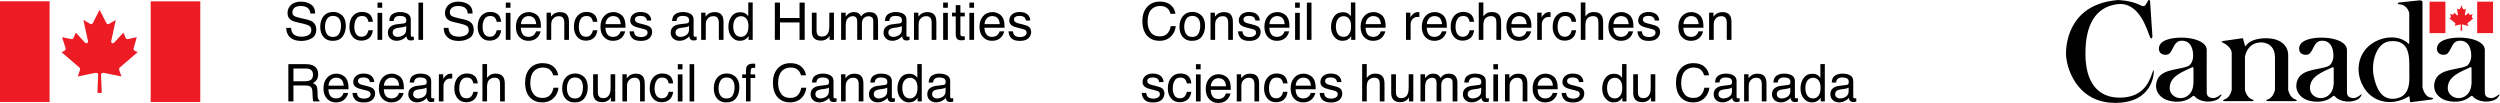 <svg width="1214" height="50" viewBox="0 0 1214 50" fill="none" xmlns="http://www.w3.org/2000/svg">
<path d="M49.407 45.144C49.407 45.144 49.078 37.115 49.078 36.307C49.078 35.508 49.76 35.236 50.57 35.41C51.378 35.587 58.96 37.115 58.96 37.115C58.96 37.115 58.379 35.485 57.976 34.282C57.571 33.086 58.102 32.862 58.379 32.608C58.658 32.361 66.852 25.348 66.852 25.348L65.513 24.702C64.703 24.326 64.831 23.651 64.957 23.193C65.083 22.749 66.432 18.063 66.432 18.063C66.432 18.063 62.899 18.848 62.071 18.97C61.414 19.072 61.185 18.776 60.983 18.322C60.782 17.869 59.922 15.821 59.922 15.821C59.922 15.821 55.591 20.564 55.497 20.654C54.664 21.396 53.854 20.828 54.008 19.951C54.146 19.149 56.232 9.664 56.232 9.664C56.232 9.664 53.93 11.017 53.172 11.466C52.415 11.919 52.01 11.839 51.604 11.109C51.202 10.384 48.363 4.761 48.363 4.761H48.368C48.368 4.761 45.529 10.384 45.127 11.109C44.721 11.839 44.316 11.919 43.559 11.466C42.801 11.017 40.501 9.664 40.501 9.664C40.501 9.664 42.587 19.149 42.726 19.951C42.877 20.828 42.067 21.396 41.234 20.654C41.141 20.564 36.812 15.821 36.812 15.821C36.812 15.821 35.951 17.869 35.748 18.322C35.546 18.776 35.32 19.072 34.66 18.97C33.835 18.848 30.156 18.063 30.156 18.063C30.156 18.063 31.648 22.749 31.776 23.193C31.9 23.651 32.028 24.326 31.218 24.702L29.879 25.348C29.879 25.348 38.073 32.361 38.352 32.608C38.629 32.862 39.163 33.086 38.755 34.282C38.352 35.485 37.771 37.115 37.771 37.115C37.771 37.115 45.353 35.587 46.163 35.41C46.971 35.236 47.656 35.508 47.656 36.307C47.656 37.115 47.326 45.144 47.326 45.144H49.407Z" fill="#ED1C24"/>
<path d="M97.252 0.633H73.177V49.541H97.252V0.633Z" fill="#ED1C24"/>
<path d="M24.076 0.616H0V49.522H24.076V0.616Z" fill="#ED1C24"/>
<path d="M139.012 13.518H141.34C141.398 14.545 141.642 15.377 142.073 16.02C142.895 17.218 144.343 17.816 146.416 17.816C147.345 17.816 148.19 17.684 148.955 17.422C150.43 16.917 151.167 16 151.167 14.687C151.167 13.703 150.858 12.998 150.234 12.584C149.605 12.171 148.618 11.817 147.274 11.511L144.798 10.955C143.18 10.594 142.035 10.195 141.363 9.761C140.203 9.004 139.624 7.88 139.624 6.376C139.624 4.746 140.19 3.418 141.328 2.372C142.463 1.331 144.073 0.805 146.154 0.805C148.07 0.805 149.698 1.266 151.037 2.18C152.375 3.097 153.047 4.562 153.047 6.57H150.719C150.596 5.598 150.329 4.863 149.924 4.343C149.169 3.398 147.888 2.92 146.079 2.92C144.619 2.92 143.57 3.232 142.931 3.837C142.294 4.445 141.974 5.15 141.974 5.952C141.974 6.844 142.347 7.489 143.094 7.903C143.583 8.162 144.69 8.493 146.416 8.887L148.978 9.46C150.214 9.749 151.167 10.128 151.839 10.613C152.999 11.46 153.581 12.686 153.581 14.293C153.581 16.296 152.846 17.734 151.374 18.593C149.902 19.455 148.19 19.884 146.24 19.884C143.968 19.884 142.191 19.314 140.905 18.162C139.619 17.019 138.987 15.469 139.012 13.518Z" fill="black"/>
<path d="M157.214 7.754C156.079 9.067 155.508 10.833 155.508 13.053C155.508 15.121 156.049 16.77 157.129 17.996C158.206 19.221 159.66 19.839 161.495 19.839C163.692 19.839 165.312 19.144 166.359 17.756C167.404 16.371 167.927 14.61 167.927 12.482C167.927 10.282 167.333 8.618 166.148 7.485C164.96 6.346 163.511 5.783 161.792 5.783C159.877 5.783 158.349 6.438 157.214 7.754ZM158.744 16.526C158.123 15.587 157.813 14.421 157.813 13.013C157.813 11.548 158.123 10.302 158.744 9.271C159.366 8.234 160.362 7.719 161.731 7.719C163.271 7.719 164.359 8.327 164.99 9.54C165.388 10.312 165.587 11.314 165.587 12.547C165.587 13.905 165.312 15.151 164.759 16.259C164.208 17.373 163.191 17.928 161.706 17.928C160.352 17.928 159.366 17.46 158.744 16.526Z" fill="black"/>
<path d="M175.72 5.783C177.22 5.783 178.443 6.147 179.384 6.867C180.326 7.592 180.892 8.833 181.083 10.599H178.904C178.773 9.782 178.471 9.112 177.998 8.576C177.525 8.035 176.765 7.769 175.72 7.769C174.293 7.769 173.274 8.454 172.66 9.837C172.263 10.726 172.064 11.835 172.064 13.145C172.064 14.473 172.343 15.582 172.909 16.489C173.473 17.393 174.359 17.841 175.572 17.841C176.5 17.841 177.235 17.558 177.779 16.999C178.322 16.434 178.697 15.666 178.904 14.687H181.083C180.834 16.439 180.212 17.714 179.216 18.521C178.222 19.334 176.948 19.737 175.396 19.737C173.654 19.737 172.265 19.105 171.228 17.851C170.191 16.591 169.673 15.014 169.673 13.125C169.673 10.808 170.242 9.004 171.379 7.719C172.514 6.431 173.961 5.783 175.72 5.783Z" fill="black"/>
<path d="M183.323 3.772V1.261H185.601V3.772H183.323ZM183.323 19.353V6.229H185.601V19.353H183.323Z" fill="black"/>
<path d="M189.512 13.052C188.742 13.723 188.354 14.672 188.354 15.898C188.354 17.009 188.747 17.943 189.532 18.686C190.315 19.425 191.324 19.802 192.562 19.802C193.589 19.802 194.53 19.582 195.386 19.144C196.239 18.71 196.893 18.2 197.351 17.607C197.426 18.132 197.555 18.541 197.736 18.823C198.083 19.368 198.644 19.64 199.415 19.64C199.732 19.64 199.978 19.63 200.162 19.602C200.343 19.577 200.61 19.518 200.96 19.415V17.776C200.816 17.806 200.685 17.826 200.56 17.836C200.436 17.851 200.326 17.853 200.225 17.853C199.918 17.853 199.717 17.786 199.621 17.642C199.525 17.505 199.477 17.32 199.477 17.091V9.49C199.477 8.244 198.992 7.325 198.023 6.732C197.044 6.136 195.771 5.845 194.203 5.845C192.851 5.845 191.664 6.161 190.637 6.799C189.613 7.437 189.082 8.565 189.039 10.195H191.13C191.213 9.515 191.392 8.994 191.666 8.653C192.154 8.03 192.985 7.718 194.152 7.718C195.164 7.718 195.942 7.888 196.485 8.224C197.029 8.57 197.301 9.121 197.301 9.873C197.301 10.24 197.25 10.526 197.152 10.72C196.979 11.082 196.634 11.301 196.118 11.358L192.547 11.807C191.296 11.961 190.284 12.375 189.512 13.052ZM191.726 13.997C192.134 13.768 192.743 13.601 193.556 13.493L194.912 13.319C195.325 13.272 195.75 13.187 196.181 13.072C196.614 12.96 196.966 12.813 197.24 12.639V14.428C197.24 15.79 196.616 16.77 195.373 17.372C194.633 17.734 193.871 17.918 193.083 17.918C192.436 17.918 191.877 17.734 191.404 17.358C190.931 16.994 190.695 16.488 190.695 15.845C190.695 15.003 191.039 14.38 191.726 13.997Z" fill="black"/>
<path d="M205.445 1.261H203.205V19.353H205.445V1.261Z" fill="black"/>
<path d="M215.465 13.518H217.792C217.848 14.545 218.094 15.377 218.527 16.02C219.348 17.218 220.792 17.816 222.868 17.816C223.797 17.816 224.642 17.684 225.405 17.422C226.882 16.917 227.62 16 227.62 14.687C227.62 13.703 227.31 12.998 226.686 12.584C226.057 12.171 225.07 11.817 223.726 11.511L221.25 10.955C219.632 10.594 218.487 10.195 217.815 9.761C216.655 9.004 216.074 7.88 216.074 6.376C216.074 4.746 216.642 3.418 217.78 2.372C218.915 1.331 220.523 0.805 222.607 0.805C224.522 0.805 226.15 1.266 227.491 2.18C228.827 3.097 229.499 4.562 229.499 6.57H227.172C227.048 5.598 226.782 4.863 226.376 4.343C225.621 3.398 224.34 2.92 222.531 2.92C221.071 2.92 220.022 3.232 219.383 3.837C218.744 4.445 218.424 5.15 218.424 5.952C218.424 6.844 218.799 7.489 219.546 7.903C220.035 8.162 221.142 8.493 222.868 8.887L225.43 9.46C226.666 9.749 227.62 10.128 228.291 10.613C229.452 11.46 230.033 12.686 230.033 14.293C230.033 16.296 229.298 17.734 227.826 18.593C226.354 19.455 224.642 19.884 222.692 19.884C220.42 19.884 218.64 19.314 217.357 18.162C216.069 17.019 215.439 15.469 215.465 13.518Z" fill="black"/>
<path d="M238.008 5.783C239.511 5.783 240.731 6.147 241.673 6.867C242.614 7.592 243.182 8.832 243.371 10.599H241.194C241.061 9.782 240.759 9.111 240.286 8.576C239.813 8.035 239.053 7.769 238.008 7.769C236.582 7.769 235.565 8.454 234.948 9.836C234.551 10.726 234.349 11.835 234.349 13.145C234.349 14.473 234.634 15.582 235.197 16.488C235.761 17.393 236.649 17.841 237.86 17.841C238.789 17.841 239.526 17.557 240.069 16.999C240.611 16.434 240.986 15.666 241.194 14.687H243.371C243.122 16.439 242.498 17.714 241.506 18.521C240.507 19.334 239.237 19.737 237.686 19.737C235.945 19.737 234.556 19.104 233.519 17.851C232.482 16.591 231.961 15.014 231.961 13.125C231.961 10.808 232.53 9.004 233.667 7.719C234.802 6.431 236.252 5.783 238.008 5.783Z" fill="black"/>
<path d="M247.886 19.354V6.229H245.611V19.354H247.886ZM247.886 3.772V1.261H245.611V3.772H247.886Z" fill="black"/>
<path d="M252.259 7.851C251.099 9.173 250.52 10.892 250.52 13.013C250.52 15.163 251.094 16.837 252.247 18.035C253.399 19.226 254.806 19.822 256.467 19.822C257.146 19.822 257.756 19.757 258.297 19.63C259.298 19.398 260.139 18.95 260.821 18.292C261.226 17.923 261.593 17.432 261.92 16.837C262.248 16.239 262.441 15.698 262.499 15.217H260.297C260.131 15.8 259.849 16.311 259.452 16.76C258.755 17.525 257.821 17.898 256.653 17.898C255.4 17.898 254.476 17.495 253.877 16.688C253.284 15.883 252.964 14.809 252.919 13.466H262.685C262.685 12.138 262.62 11.169 262.489 10.561C262.338 9.674 262.041 8.902 261.591 8.234C261.128 7.539 260.451 6.968 259.565 6.532C258.674 6.089 257.761 5.87 256.814 5.87C254.939 5.87 253.419 6.533 252.259 7.851ZM254.089 8.902C254.786 8.172 255.649 7.801 256.678 7.801C258.11 7.801 259.137 8.336 259.751 9.408C260.083 9.981 260.295 10.745 260.385 11.705H252.982C253.022 10.571 253.392 9.637 254.089 8.902Z" fill="black"/>
<path d="M265.431 19.353V6.166H267.555V8.04C268.187 7.265 268.854 6.712 269.561 6.376C270.266 6.034 271.051 5.87 271.912 5.87C273.804 5.87 275.082 6.523 275.744 7.831C276.109 8.541 276.29 9.562 276.29 10.892V19.353H274.015V11.037C274.015 10.24 273.895 9.592 273.653 9.096C273.255 8.279 272.536 7.86 271.489 7.86C270.958 7.86 270.522 7.913 270.18 8.025C269.569 8.204 269.03 8.565 268.565 9.106C268.19 9.545 267.95 9.991 267.837 10.459C267.727 10.92 267.669 11.588 267.669 12.45V19.353H265.431Z" fill="black"/>
<path d="M284.735 5.783C286.233 5.783 287.456 6.147 288.397 6.867C289.341 7.592 289.904 8.832 290.093 10.599H287.919C287.785 9.782 287.481 9.111 287.01 8.576C286.537 8.035 285.777 7.769 284.735 7.769C283.303 7.769 282.287 8.454 281.673 9.836C281.275 10.726 281.074 11.835 281.074 13.145C281.074 14.473 281.358 15.582 281.919 16.488C282.483 17.393 283.374 17.841 284.582 17.841C285.51 17.841 286.248 17.557 286.791 16.999C287.335 16.434 287.71 15.666 287.919 14.687H290.093C289.846 16.439 289.225 17.714 288.228 18.521C287.234 19.334 285.961 19.737 284.411 19.737C282.667 19.737 281.28 19.104 280.241 17.851C279.204 16.591 278.686 15.014 278.686 13.125C278.686 10.808 279.254 9.004 280.389 7.719C281.527 6.431 282.974 5.783 284.735 5.783Z" fill="black"/>
<path d="M293.332 7.851C292.169 9.174 291.588 10.893 291.588 13.013C291.588 15.163 292.167 16.837 293.317 18.035C294.472 19.226 295.876 19.822 297.535 19.822C298.217 19.822 298.826 19.757 299.364 19.63C300.368 19.398 301.209 18.95 301.888 18.292C302.296 17.923 302.663 17.433 302.988 16.837C303.318 16.239 303.511 15.698 303.569 15.218H301.367C301.201 15.801 300.919 16.311 300.522 16.76C299.825 17.525 298.891 17.898 297.721 17.898C296.47 17.898 295.544 17.495 294.948 16.688C294.349 15.883 294.029 14.809 293.989 13.466H303.756C303.756 12.138 303.69 11.169 303.557 10.561C303.408 9.674 303.106 8.902 302.661 8.234C302.198 7.539 301.521 6.969 300.633 6.533C299.744 6.089 298.828 5.87 297.882 5.87C296.01 5.87 294.492 6.533 293.332 7.851ZM295.159 8.902C295.859 8.172 296.717 7.801 297.746 7.801C299.18 7.801 300.207 8.336 300.819 9.408C301.151 9.981 301.362 10.746 301.455 11.705H294.052C294.092 10.571 294.462 9.637 295.159 8.902Z" fill="black"/>
<path d="M305.678 15.218H307.83C307.898 15.958 308.081 16.526 308.391 16.919C308.955 17.632 309.933 17.991 311.325 17.991C312.156 17.991 312.885 17.806 313.517 17.455C314.146 17.096 314.461 16.541 314.461 15.791C314.461 15.233 314.209 14.799 313.703 14.503C313.379 14.323 312.739 14.114 311.788 13.875L310.009 13.426C308.872 13.155 308.031 12.843 307.495 12.492C306.534 11.899 306.05 11.067 306.05 10.011C306.05 8.755 306.503 7.748 307.412 6.979C308.323 6.206 309.543 5.815 311.076 5.815C313.084 5.815 314.531 6.406 315.42 7.569C315.976 8.307 316.245 9.106 316.227 9.958H314.111C314.073 9.46 313.895 9.004 313.58 8.591C313.064 8.005 312.171 7.719 310.902 7.719C310.057 7.719 309.418 7.881 308.98 8.197C308.547 8.516 308.328 8.939 308.328 9.46C308.328 10.041 308.615 10.497 309.186 10.848C309.516 11.047 310.009 11.232 310.653 11.388L312.135 11.742C313.744 12.128 314.823 12.502 315.369 12.868C316.24 13.426 316.678 14.323 316.678 15.534C316.678 16.71 316.225 17.724 315.326 18.579C314.426 19.436 313.054 19.864 311.214 19.864C309.231 19.864 307.827 19.416 307.002 18.521C306.179 17.632 305.736 16.531 305.678 15.218Z" fill="black"/>
<path d="M326.852 13.052C326.08 13.723 325.697 14.672 325.697 15.898C325.697 17.009 326.087 17.943 326.873 18.686C327.655 19.425 328.667 19.802 329.9 19.802C330.929 19.802 331.87 19.582 332.726 19.144C333.582 18.71 334.236 18.2 334.692 17.607C334.764 18.132 334.893 18.541 335.074 18.823C335.424 19.368 335.985 19.64 336.755 19.64C337.07 19.64 337.321 19.63 337.503 19.602C337.686 19.577 337.95 19.518 338.3 19.415V17.776C338.157 17.806 338.023 17.826 337.903 17.836C337.779 17.851 337.666 17.853 337.568 17.853C337.258 17.853 337.057 17.786 336.961 17.642C336.866 17.505 336.82 17.32 336.82 17.091V9.49C336.82 8.244 336.332 7.325 335.363 6.732C334.384 6.136 333.111 5.845 331.543 5.845C330.189 5.845 329.004 6.161 327.977 6.799C326.956 7.437 326.422 8.565 326.379 10.195H328.468C328.554 9.515 328.732 8.994 329.004 8.653C329.497 8.03 330.325 7.718 331.493 7.718C332.505 7.718 333.285 7.888 333.826 8.224C334.369 8.57 334.644 9.121 334.644 9.873C334.644 10.24 334.593 10.526 334.493 10.72C334.319 11.082 333.974 11.301 333.458 11.358L329.89 11.807C328.637 11.961 327.625 12.375 326.852 13.052ZM329.07 13.997C329.475 13.768 330.084 13.601 330.897 13.493L332.253 13.319C332.666 13.272 333.088 13.187 333.521 13.072C333.954 12.96 334.306 12.813 334.578 12.639V14.428C334.578 15.79 333.957 16.77 332.714 17.372C331.974 17.734 331.211 17.918 330.426 17.918C329.777 17.918 329.215 17.734 328.745 17.358C328.272 16.994 328.038 16.488 328.038 15.845C328.038 15.003 328.38 14.38 329.07 13.997Z" fill="black"/>
<path d="M340.483 19.353V6.166H342.612V8.04C343.241 7.265 343.908 6.712 344.615 6.376C345.32 6.034 346.103 5.87 346.966 5.87C348.858 5.87 350.134 6.523 350.798 7.831C351.163 8.541 351.345 9.562 351.345 10.893V19.353H349.07V11.037C349.07 10.24 348.946 9.592 348.707 9.096C348.307 8.279 347.587 7.861 346.543 7.861C346.012 7.861 345.574 7.913 345.237 8.025C344.62 8.204 344.084 8.566 343.619 9.106C343.246 9.545 343.005 9.991 342.891 10.459C342.778 10.92 342.725 11.588 342.725 12.45V19.353H340.483Z" fill="black"/>
<path d="M355.19 8.045C354.198 9.45 353.705 11.114 353.705 13.033C353.705 15.085 354.246 16.735 355.331 17.97C356.418 19.206 357.706 19.822 359.191 19.822C360.11 19.822 360.927 19.645 361.64 19.281C362.354 18.92 362.971 18.337 363.494 17.525V19.353H365.51V1.198H363.358V7.86C362.853 7.252 362.4 6.814 362.002 6.57C361.312 6.146 360.457 5.932 359.438 5.932C357.598 5.932 356.181 6.635 355.19 8.045ZM357.117 9.143C357.819 8.289 358.733 7.86 359.863 7.86C360.872 7.86 361.723 8.264 362.412 9.066C363.099 9.863 363.446 11.102 363.446 12.768C363.446 14.42 363.112 15.678 362.442 16.565C361.775 17.45 360.922 17.888 359.888 17.888C358.552 17.888 357.58 17.412 356.974 16.458C356.367 15.509 356.065 14.325 356.065 12.915C356.065 11.256 356.418 10.001 357.117 9.143Z" fill="black"/>
<path d="M376.252 19.353V1.261H378.751V8.74H388.256V1.261H390.757V19.353H388.256V10.893H378.751V19.353H376.252Z" fill="black"/>
<path d="M394.235 6.167H396.523V14.921C396.523 15.596 396.631 16.147 396.848 16.571C397.248 17.358 397.988 17.756 399.075 17.756C400.633 17.756 401.695 17.066 402.261 15.684C402.568 14.949 402.721 13.932 402.721 12.639V6.167H404.961V19.354H402.845L402.87 17.413C402.58 17.913 402.221 18.337 401.788 18.678C400.932 19.368 399.895 19.715 398.677 19.715C396.78 19.715 395.484 19.087 394.794 17.826C394.424 17.154 394.235 16.259 394.235 15.131V6.167Z" fill="black"/>
<path d="M408.452 19.353V6.166H410.667V8.04C411.198 7.387 411.679 6.916 412.111 6.625C412.849 6.119 413.684 5.87 414.623 5.87C415.685 5.87 416.541 6.126 417.185 6.647C417.547 6.941 417.882 7.372 418.181 7.953C418.675 7.247 419.261 6.722 419.933 6.376C420.607 6.034 421.362 5.87 422.2 5.87C423.99 5.87 425.21 6.513 425.857 7.791C426.204 8.483 426.378 9.408 426.378 10.571V19.353H424.055V10.195C424.055 9.315 423.829 8.712 423.383 8.381C422.945 8.05 422.404 7.888 421.765 7.888C420.884 7.888 420.127 8.182 419.49 8.765C418.858 9.348 418.541 10.322 418.541 11.685V19.353H416.264V10.745C416.264 9.856 416.156 9.198 415.939 8.785C415.602 8.172 414.968 7.86 414.037 7.86C413.194 7.86 412.421 8.192 411.729 8.837C411.037 9.485 410.69 10.663 410.69 12.355V19.353H408.452Z" fill="black"/>
<path d="M430.203 13.052C429.436 13.723 429.046 14.672 429.046 15.898C429.046 17.009 429.441 17.943 430.223 18.686C431.008 19.425 432.018 19.802 433.253 19.802C434.282 19.802 435.221 19.582 436.077 19.144C436.932 18.71 437.587 18.2 438.045 17.607C438.118 18.132 438.246 18.541 438.43 18.823C438.777 19.368 439.336 19.64 440.108 19.64C440.423 19.64 440.672 19.63 440.856 19.602C441.037 19.577 441.301 19.518 441.651 19.415V17.776C441.508 17.806 441.379 17.826 441.253 17.836C441.13 17.851 441.017 17.853 440.919 17.853C440.609 17.853 440.408 17.786 440.315 17.642C440.219 17.505 440.171 17.32 440.171 17.091V9.49C440.171 8.244 439.685 7.325 438.717 6.732C437.735 6.136 436.464 5.845 434.896 5.845C433.543 5.845 432.355 6.161 431.333 6.799C430.304 7.437 429.773 8.565 429.73 10.195H431.821C431.904 9.515 432.083 8.994 432.355 8.653C432.848 8.03 433.676 7.718 434.846 7.718C435.855 7.718 436.635 7.888 437.179 8.224C437.723 8.57 437.994 9.121 437.994 9.873C437.994 10.24 437.944 10.526 437.843 10.72C437.67 11.082 437.325 11.301 436.812 11.358L433.241 11.807C431.985 11.961 430.976 12.375 430.203 13.052ZM432.42 13.997C432.825 13.768 433.434 13.601 434.25 13.493L435.606 13.319C436.019 13.272 436.442 13.187 436.875 13.072C437.307 12.96 437.657 12.813 437.931 12.639V14.428C437.931 15.79 437.31 16.77 436.064 17.372C435.324 17.734 434.564 17.918 433.777 17.918C433.127 17.918 432.569 17.734 432.093 17.358C431.625 16.994 431.388 16.488 431.388 15.845C431.388 15.003 431.733 14.38 432.42 13.997Z" fill="black"/>
<path d="M443.832 19.353V6.166H445.961V8.04C446.59 7.265 447.26 6.712 447.967 6.376C448.669 6.034 449.454 5.87 450.315 5.87C452.207 5.87 453.486 6.523 454.15 7.831C454.513 8.541 454.696 9.562 454.696 10.893V19.353H452.419V11.037C452.419 10.24 452.298 9.592 452.059 9.096C451.661 8.279 450.942 7.861 449.892 7.861C449.364 7.861 448.926 7.913 448.586 8.025C447.972 8.204 447.436 8.566 446.968 9.106C446.595 9.545 446.354 9.991 446.241 10.459C446.127 10.92 446.075 11.588 446.075 12.45V19.353H443.832Z" fill="black"/>
<path d="M457.998 3.772V1.261H460.273V3.772H457.998ZM457.998 19.354V6.229H460.273V19.354H457.998Z" fill="black"/>
<path d="M464.103 6.166V2.484H466.365V6.166H468.492V7.977H466.365V16.58C466.365 17.046 466.524 17.348 466.839 17.505C467.012 17.602 467.302 17.642 467.712 17.642H468.057C468.182 17.632 468.328 17.622 468.492 17.607V19.353C468.238 19.425 467.969 19.485 467.692 19.518C467.412 19.547 467.11 19.567 466.788 19.567C465.744 19.567 465.034 19.301 464.662 18.775C464.289 18.244 464.103 17.552 464.103 16.707V7.977H462.299V6.166H464.103Z" fill="black"/>
<path d="M470.734 3.772V1.261H473.009V3.772H470.734ZM470.734 19.354V6.229H473.009V19.354H470.734Z" fill="black"/>
<path d="M477.383 7.851C476.22 9.174 475.642 10.893 475.642 13.013C475.642 15.163 476.218 16.837 477.368 18.035C478.523 19.226 479.93 19.822 481.588 19.822C482.27 19.822 482.879 19.757 483.418 19.63C484.422 19.398 485.262 18.95 485.942 18.292C486.35 17.923 486.717 17.433 487.042 16.837C487.371 16.239 487.562 15.698 487.623 15.218H485.421C485.252 15.801 484.973 16.311 484.575 16.76C483.876 17.525 482.942 17.898 481.772 17.898C480.521 17.898 479.598 17.495 479.001 16.688C478.405 15.883 478.083 14.809 478.042 13.466H487.809C487.809 12.138 487.744 11.169 487.61 10.561C487.459 9.674 487.16 8.902 486.712 8.234C486.251 7.539 485.572 6.969 484.689 6.533C483.798 6.089 482.882 5.87 481.936 5.87C480.063 5.87 478.543 6.533 477.383 7.851ZM479.213 8.902C479.91 8.172 480.77 7.801 481.8 7.801C483.234 7.801 484.261 8.336 484.875 9.408C485.205 9.981 485.416 10.746 485.509 11.705H478.105C478.146 10.571 478.516 9.637 479.213 8.902Z" fill="black"/>
<path d="M489.732 15.218H491.883C491.949 15.958 492.137 16.526 492.444 16.919C493.006 17.632 493.987 17.991 495.379 17.991C496.209 17.991 496.939 17.806 497.571 17.455C498.2 17.096 498.514 16.541 498.514 15.791C498.514 15.233 498.263 14.799 497.757 14.503C497.432 14.323 496.793 14.114 495.839 13.875L494.06 13.426C492.925 13.155 492.085 12.843 491.548 12.492C490.585 11.899 490.104 11.067 490.104 10.011C490.104 8.755 490.56 7.748 491.465 6.979C492.374 6.206 493.597 5.815 495.132 5.815C497.138 5.815 498.585 6.406 499.473 7.569C500.027 8.307 500.299 9.106 500.281 9.958H498.165C498.127 9.46 497.946 9.004 497.631 8.591C497.118 8.005 496.227 7.719 494.956 7.719C494.11 7.719 493.471 7.881 493.033 8.197C492.598 8.516 492.379 8.939 492.379 9.46C492.379 10.041 492.668 10.497 493.24 10.848C493.569 11.047 494.06 11.232 494.707 11.388L496.189 11.742C497.797 12.128 498.874 12.502 499.423 12.868C500.294 13.426 500.731 14.323 500.731 15.534C500.731 16.71 500.278 17.724 499.38 18.579C498.479 19.436 497.108 19.864 495.268 19.864C493.285 19.864 491.881 19.416 491.058 18.521C490.232 17.632 489.789 16.531 489.732 15.218Z" fill="black"/>
<path d="M142.497 49.25V41.494H148.132C149.143 41.494 149.886 41.601 150.359 41.826C151.189 42.224 151.63 43.022 151.69 44.205L151.838 47.217C151.871 47.927 151.914 48.398 151.964 48.647C152.012 48.894 152.08 49.096 152.163 49.25H155.198V48.846C154.818 48.684 154.551 48.316 154.403 47.738C154.31 47.401 154.252 46.891 154.229 46.198L154.141 43.771C154.098 42.72 153.897 41.96 153.537 41.494C153.177 41.026 152.639 40.647 151.927 40.356C152.739 39.937 153.371 39.387 153.824 38.702C154.275 38.009 154.501 37.124 154.501 36.033C154.501 33.96 153.643 32.535 151.927 31.763C151.021 31.362 149.873 31.157 148.481 31.157H140.021V49.25H142.497ZM142.497 33.265H148.542C149.387 33.265 150.064 33.387 150.57 33.634C151.516 34.102 151.989 34.982 151.989 36.272C151.989 37.471 151.65 38.298 150.975 38.754C150.298 39.222 149.38 39.449 148.22 39.449H142.497V33.265Z" fill="black"/>
<path d="M158.813 37.748C157.652 39.071 157.071 40.79 157.071 42.91C157.071 45.06 157.647 46.734 158.8 47.932C159.955 49.123 161.359 49.719 163.018 49.719C163.697 49.719 164.309 49.654 164.847 49.527C165.851 49.295 166.692 48.847 167.371 48.189C167.779 47.82 168.146 47.33 168.474 46.734C168.801 46.136 168.994 45.596 169.052 45.115H166.85C166.684 45.698 166.402 46.209 166.005 46.657C165.308 47.422 164.374 47.795 163.206 47.795C161.953 47.795 161.027 47.392 160.431 46.585C159.834 45.78 159.515 44.706 159.472 43.363H169.239C169.239 42.035 169.173 41.066 169.04 40.458C168.891 39.571 168.592 38.799 168.144 38.131C167.678 37.436 167.004 36.866 166.116 36.43C165.23 35.986 164.314 35.767 163.367 35.767C161.493 35.767 159.973 36.43 158.813 37.748ZM160.642 38.799C161.339 38.069 162.202 37.698 163.229 37.698C164.663 37.698 165.688 38.234 166.304 39.305C166.634 39.878 166.845 40.643 166.938 41.602H159.535C159.575 40.468 159.945 39.534 160.642 38.799Z" fill="black"/>
<path d="M171.161 45.114H173.313C173.381 45.854 173.567 46.422 173.874 46.816C174.438 47.528 175.416 47.887 176.808 47.887C177.639 47.887 178.368 47.703 178.998 47.352C179.629 46.993 179.944 46.437 179.944 45.687C179.944 45.129 179.692 44.696 179.186 44.399C178.862 44.22 178.222 44.011 177.269 43.771L175.489 43.323C174.355 43.051 173.517 42.74 172.978 42.389C172.017 41.796 171.533 40.964 171.533 39.907C171.533 38.652 171.989 37.645 172.897 36.875C173.806 36.103 175.026 35.712 176.562 35.712C178.567 35.712 180.014 36.302 180.903 37.466C181.459 38.203 181.728 39.003 181.713 39.855H179.596C179.554 39.357 179.375 38.901 179.06 38.487C178.547 37.902 177.656 37.615 176.385 37.615C175.54 37.615 174.901 37.777 174.465 38.094C174.027 38.412 173.811 38.836 173.811 39.357C173.811 39.937 174.098 40.393 174.669 40.745C175.001 40.944 175.489 41.128 176.139 41.285L177.618 41.639C179.227 42.025 180.306 42.399 180.852 42.765C181.723 43.323 182.158 44.22 182.158 45.431C182.158 46.607 181.71 47.621 180.809 48.475C179.909 49.332 178.54 49.761 176.697 49.761C174.714 49.761 173.31 49.312 172.487 48.418C171.659 47.528 171.219 46.427 171.161 45.114Z" fill="black"/>
<path d="M185.716 37.748C184.556 39.071 183.975 40.79 183.975 42.91C183.975 45.06 184.551 46.734 185.706 47.932C186.859 49.123 188.263 49.719 189.921 49.719C190.603 49.719 191.212 49.654 191.751 49.527C192.755 49.295 193.596 48.847 194.278 48.189C194.683 47.82 195.05 47.33 195.377 46.734C195.704 46.136 195.898 45.596 195.956 45.115H193.754C193.588 45.698 193.306 46.209 192.909 46.657C192.211 47.422 191.278 47.795 190.11 47.795C188.854 47.795 187.931 47.392 187.334 46.585C186.738 45.78 186.418 44.706 186.378 43.363H196.142C196.142 42.035 196.077 41.066 195.944 40.458C195.795 39.571 195.496 38.799 195.048 38.131C194.585 37.436 193.908 36.866 193.019 36.43C192.133 35.986 191.215 35.767 190.271 35.767C188.396 35.767 186.879 36.43 185.716 37.748ZM187.546 38.799C188.243 38.069 189.106 37.698 190.133 37.698C191.57 37.698 192.594 38.234 193.206 39.305C193.538 39.878 193.749 40.643 193.842 41.602H186.439C186.481 40.468 186.849 39.534 187.546 38.799Z" fill="black"/>
<path d="M199.421 42.949C198.651 43.62 198.264 44.569 198.264 45.795C198.264 46.906 198.656 47.84 199.442 48.583C200.224 49.323 201.233 49.699 202.469 49.699C203.498 49.699 204.439 49.479 205.295 49.041C206.148 48.607 206.802 48.097 207.258 47.504C207.333 48.029 207.464 48.438 207.646 48.72C207.993 49.265 208.554 49.537 209.324 49.537C209.639 49.537 209.888 49.527 210.071 49.499C210.253 49.474 210.519 49.415 210.869 49.312V47.673C210.726 47.703 210.595 47.723 210.469 47.733C210.346 47.748 210.233 47.75 210.134 47.75C209.825 47.75 209.626 47.683 209.53 47.539C209.435 47.402 209.387 47.217 209.387 46.988V39.387C209.387 38.141 208.901 37.222 207.932 36.629C206.951 36.033 205.68 35.742 204.112 35.742C202.758 35.742 201.571 36.058 200.546 36.696C199.522 37.334 198.989 38.462 198.948 40.092H201.04C201.12 39.412 201.299 38.891 201.573 38.55C202.064 37.927 202.892 37.615 204.062 37.615C205.074 37.615 205.851 37.785 206.395 38.121C206.938 38.468 207.21 39.018 207.21 39.77C207.21 40.137 207.16 40.423 207.059 40.618C206.888 40.979 206.541 41.198 206.027 41.255L202.456 41.704C201.206 41.858 200.191 42.272 199.421 42.949ZM201.636 43.894C202.041 43.664 202.653 43.498 203.466 43.39L204.822 43.216C205.235 43.169 205.657 43.084 206.09 42.969C206.521 42.857 206.875 42.71 207.147 42.536V44.325C207.147 45.688 206.526 46.667 205.28 47.27C204.543 47.631 203.78 47.815 202.992 47.815C202.346 47.815 201.784 47.631 201.314 47.255C200.841 46.891 200.604 46.385 200.604 45.742C200.604 44.9 200.946 44.277 201.636 43.894Z" fill="black"/>
<path d="M213.114 49.25V36.063H215.241V38.34C215.415 37.892 215.842 37.354 216.522 36.721C217.204 36.088 217.986 35.767 218.875 35.767C218.915 35.767 218.986 35.767 219.086 35.777C219.184 35.787 219.355 35.807 219.595 35.829V38.171C219.464 38.141 219.34 38.126 219.23 38.121C219.116 38.111 218.996 38.101 218.862 38.101C217.735 38.101 216.867 38.468 216.263 39.182C215.656 39.898 215.354 40.73 215.354 41.669V49.25H213.114Z" fill="black"/>
<path d="M226.669 35.679C228.171 35.679 229.392 36.043 230.333 36.763C231.274 37.488 231.84 38.729 232.029 40.495H229.852C229.721 39.678 229.419 39.008 228.946 38.472C228.473 37.932 227.713 37.665 226.669 37.665C225.242 37.665 224.223 38.35 223.609 39.733C223.211 40.622 223.012 41.731 223.012 43.042C223.012 44.37 223.294 45.478 223.858 46.385C224.421 47.289 225.307 47.738 226.52 47.738C227.449 47.738 228.184 47.454 228.727 46.896C229.271 46.33 229.646 45.563 229.852 44.584H232.029C231.785 46.335 231.161 47.611 230.164 48.418C229.17 49.23 227.897 49.634 226.344 49.634C224.603 49.634 223.213 49.001 222.177 47.748C221.14 46.487 220.624 44.91 220.624 43.022C220.624 40.705 221.19 38.901 222.328 37.615C223.463 36.327 224.91 35.679 226.669 35.679Z" fill="black"/>
<path d="M234.271 49.25V31.095H236.511V37.849C237.04 37.177 237.518 36.711 237.941 36.442C238.663 35.976 239.561 35.742 240.641 35.742C242.573 35.742 243.885 36.41 244.574 37.748C244.947 38.482 245.133 39.494 245.133 40.789V49.25H242.83V40.934C242.83 39.97 242.704 39.26 242.458 38.809C242.053 38.089 241.288 37.728 240.17 37.728C239.239 37.728 238.399 38.039 237.644 38.672C236.886 39.304 236.511 40.5 236.511 42.252V49.25H234.271Z" fill="black"/>
<path d="M263.513 30.667C265.829 30.667 267.625 31.27 268.904 32.478C270.177 33.684 270.889 35.057 271.028 36.594H268.614C268.343 35.42 267.797 34.501 266.979 33.816C266.161 33.138 265.016 32.799 263.541 32.799C261.739 32.799 260.287 33.425 259.177 34.675C258.07 35.926 257.516 37.85 257.516 40.433C257.516 42.556 258.015 44.267 259.016 45.585C260.015 46.906 261.505 47.566 263.488 47.566C265.315 47.566 266.704 46.871 267.656 45.483C268.164 44.753 268.539 43.791 268.791 42.603H271.204C270.988 44.507 270.273 46.106 269.062 47.392C267.61 48.949 265.655 49.718 263.191 49.718C261.067 49.718 259.283 49.086 257.839 47.815C255.941 46.126 254.992 43.532 254.992 40.014C254.992 37.344 255.704 35.154 257.131 33.45C258.674 31.591 260.803 30.667 263.513 30.667Z" fill="black"/>
<path d="M274.704 37.65C273.567 38.963 273 40.729 273 42.949C273 45.017 273.536 46.666 274.619 47.892C275.696 49.118 277.15 49.736 278.982 49.736C281.182 49.736 282.802 49.041 283.849 47.653C284.894 46.268 285.417 44.506 285.417 42.379C285.417 40.179 284.823 38.514 283.638 37.381C282.45 36.242 280.998 35.679 279.284 35.679C277.367 35.679 275.839 36.334 274.704 37.65ZM276.237 46.422C275.613 45.483 275.303 44.317 275.303 42.909C275.303 41.444 275.613 40.199 276.237 39.167C276.858 38.131 277.852 37.615 279.219 37.615C280.761 37.615 281.849 38.223 282.48 39.436C282.878 40.209 283.077 41.21 283.077 42.443C283.077 43.801 282.802 45.047 282.251 46.156C281.7 47.269 280.678 47.825 279.194 47.825C277.842 47.825 276.858 47.356 276.237 46.422Z" fill="black"/>
<path d="M288.023 36.063H290.313V44.818C290.313 45.493 290.421 46.044 290.637 46.467C291.035 47.254 291.777 47.653 292.864 47.653C294.422 47.653 295.484 46.963 296.05 45.58C296.355 44.845 296.508 43.829 296.508 42.536V36.063H298.748V49.25H296.634L296.659 47.309C296.37 47.81 296.008 48.233 295.577 48.575C294.722 49.265 293.685 49.611 292.467 49.611C290.564 49.611 289.271 48.983 288.584 47.723C288.209 47.05 288.023 46.156 288.023 45.027V36.063Z" fill="black"/>
<path d="M302.238 49.251V36.063H304.364V37.937C304.993 37.162 305.663 36.609 306.367 36.273C307.075 35.931 307.857 35.767 308.72 35.767C310.613 35.767 311.889 36.42 312.551 37.728C312.918 38.438 313.099 39.459 313.099 40.79V49.251H310.824V40.934C310.824 40.137 310.701 39.489 310.459 38.993C310.062 38.176 309.342 37.758 308.298 37.758C307.767 37.758 307.329 37.81 306.989 37.922C306.375 38.101 305.836 38.463 305.373 39.003C304.998 39.442 304.759 39.888 304.646 40.356C304.533 40.817 304.477 41.485 304.477 42.347V49.251H302.238Z" fill="black"/>
<path d="M321.54 35.679C323.043 35.679 324.263 36.043 325.207 36.763C326.146 37.488 326.712 38.729 326.901 40.495H324.724C324.59 39.678 324.291 39.008 323.818 38.472C323.345 37.932 322.587 37.665 321.54 37.665C320.113 37.665 319.094 38.35 318.483 39.733C318.085 40.622 317.881 41.731 317.881 43.042C317.881 44.37 318.166 45.478 318.727 46.385C319.293 47.289 320.184 47.738 321.392 47.738C322.321 47.738 323.058 47.454 323.599 46.896C324.145 46.33 324.517 45.563 324.724 44.584H326.901C326.657 46.335 326.032 47.611 325.038 48.418C324.042 49.23 322.768 49.634 321.218 49.634C319.474 49.634 318.088 49.001 317.048 47.748C316.014 46.487 315.493 44.91 315.493 43.022C315.493 40.705 316.064 38.901 317.199 37.615C318.334 36.327 319.781 35.679 321.54 35.679Z" fill="black"/>
<path d="M329.143 33.669V31.158H331.418V33.669H329.143ZM329.143 49.25V36.126H331.418V49.25H329.143Z" fill="black"/>
<path d="M337.101 31.157H334.861V49.25H337.101V31.157Z" fill="black"/>
<path d="M348.327 37.65C347.192 38.963 346.62 40.729 346.62 42.949C346.62 45.017 347.162 46.666 348.241 47.892C349.321 49.118 350.775 49.736 352.607 49.736C354.804 49.736 356.427 49.041 357.474 47.653C358.516 46.268 359.04 44.506 359.04 42.379C359.04 40.179 358.448 38.514 357.26 37.381C356.073 36.242 354.623 35.679 352.907 35.679C350.992 35.679 349.462 36.334 348.327 37.65ZM349.859 46.422C349.235 45.483 348.926 44.317 348.926 42.909C348.926 41.444 349.235 40.199 349.859 39.167C350.481 38.131 351.475 37.615 352.844 37.615C354.387 37.615 355.474 38.223 356.103 39.436C356.5 40.209 356.702 41.21 356.702 42.443C356.702 43.801 356.425 45.047 355.871 46.156C355.32 47.269 354.304 47.825 352.819 47.825C351.467 47.825 350.481 47.356 349.859 46.422Z" fill="black"/>
<path d="M362.256 34.053C362.289 33.129 362.45 32.463 362.742 32.03C363.265 31.28 364.272 30.896 365.767 30.896C365.903 30.896 366.051 30.906 366.2 30.916C366.351 30.926 366.519 30.934 366.711 30.949V32.969C366.479 32.954 366.31 32.944 366.207 32.939C366.104 32.934 366.006 32.929 365.913 32.929C365.236 32.929 364.828 33.111 364.695 33.455C364.561 33.806 364.496 34.696 364.496 36.126H366.711V37.875H364.471V49.251H362.256V37.875H360.404V36.126H362.256V34.053Z" fill="black"/>
<path d="M383.853 30.667C386.168 30.667 387.962 31.27 389.241 32.478C390.519 33.684 391.226 35.057 391.37 36.594H388.956C388.679 35.42 388.133 34.501 387.318 33.816C386.503 33.138 385.355 32.799 383.878 32.799C382.078 32.799 380.624 33.425 379.519 34.675C378.412 35.926 377.856 37.85 377.856 40.433C377.856 42.556 378.359 44.267 379.356 45.585C380.355 46.906 381.847 47.566 383.83 47.566C385.652 47.566 387.044 46.871 387.997 45.483C388.503 44.753 388.881 43.791 389.13 42.603H391.543C391.327 44.507 390.612 46.106 389.402 47.392C387.952 48.949 385.994 49.718 383.528 49.718C381.407 49.718 379.625 49.086 378.18 47.815C376.283 46.126 375.332 43.532 375.332 40.014C375.332 37.344 376.044 35.154 377.471 33.45C379.013 31.591 381.14 30.667 383.853 30.667Z" fill="black"/>
<path d="M394.784 42.949C394.012 43.62 393.627 44.569 393.627 45.795C393.627 46.906 394.017 47.84 394.804 48.583C395.585 49.322 396.596 49.699 397.832 49.699C398.859 49.699 399.802 49.479 400.655 49.041C401.511 48.607 402.168 48.097 402.621 47.504C402.699 48.029 402.825 48.438 403.008 48.719C403.356 49.265 403.917 49.537 404.689 49.537C405.004 49.537 405.251 49.527 405.434 49.499C405.618 49.474 405.882 49.414 406.23 49.312V47.673C406.089 47.703 405.958 47.723 405.832 47.733C405.706 47.748 405.595 47.75 405.495 47.75C405.19 47.75 404.989 47.683 404.893 47.539C404.798 47.401 404.75 47.217 404.75 46.988V39.387C404.75 38.141 404.267 37.222 403.293 36.629C402.314 36.033 401.04 35.742 399.473 35.742C398.121 35.742 396.933 36.058 395.909 36.696C394.885 37.334 394.351 38.462 394.314 40.092H396.402C396.486 39.412 396.662 38.891 396.938 38.55C397.424 37.927 398.255 37.615 399.425 37.615C400.437 37.615 401.214 37.785 401.758 38.121C402.299 38.467 402.573 39.018 402.573 39.77C402.573 40.136 402.52 40.423 402.422 40.617C402.248 40.979 401.904 41.198 401.39 41.255L397.819 41.704C396.566 41.858 395.557 42.272 394.784 42.949ZM396.999 43.894C397.404 43.664 398.013 43.497 398.828 43.39L400.185 43.216C400.6 43.169 401.023 43.084 401.451 42.969C401.881 42.857 402.236 42.71 402.51 42.536V44.325C402.51 45.687 401.886 46.666 400.643 47.269C399.906 47.631 399.143 47.815 398.353 47.815C397.709 47.815 397.15 47.631 396.674 47.255C396.204 46.891 395.965 46.385 395.965 45.742C395.965 44.9 396.309 44.277 396.999 43.894Z" fill="black"/>
<path d="M408.414 49.25V36.063H410.543V37.937C411.172 37.162 411.839 36.609 412.544 36.273C413.248 35.931 414.031 35.767 414.894 35.767C416.787 35.767 418.063 36.42 418.727 37.728C419.092 38.438 419.276 39.459 419.276 40.789V49.25H416.998V40.934C416.998 40.137 416.877 39.489 416.638 38.993C416.238 38.176 415.516 37.757 414.471 37.757C413.94 37.757 413.508 37.81 413.168 37.922C412.554 38.101 412.013 38.462 411.55 39.003C411.177 39.442 410.933 39.888 410.822 40.356C410.709 40.817 410.654 41.484 410.654 42.346V49.25H408.414Z" fill="black"/>
<path d="M423.11 42.949C422.34 43.62 421.955 44.569 421.955 45.795C421.955 46.906 422.348 47.84 423.131 48.583C423.913 49.323 424.922 49.699 426.16 49.699C427.19 49.699 428.128 49.479 428.984 49.041C429.837 48.607 430.494 48.097 430.949 47.504C431.025 48.029 431.153 48.438 431.335 48.72C431.682 49.265 432.245 49.537 433.013 49.537C433.33 49.537 433.579 49.527 433.76 49.499C433.944 49.474 434.208 49.415 434.558 49.312V47.673C434.417 47.703 434.284 47.723 434.161 47.733C434.037 47.748 433.924 47.75 433.826 47.75C433.519 47.75 433.318 47.683 433.219 47.539C433.126 47.402 433.078 47.217 433.078 46.988V39.387C433.078 38.141 432.59 37.222 431.624 36.629C430.645 36.033 429.369 35.742 427.804 35.742C426.452 35.742 425.26 36.058 424.238 36.696C423.214 37.334 422.683 38.462 422.635 40.092H424.729C424.814 39.412 424.993 38.891 425.265 38.55C425.755 37.927 426.583 37.615 427.753 37.615C428.763 37.615 429.543 37.785 430.084 38.121C430.627 38.468 430.899 39.018 430.899 39.77C430.899 40.137 430.851 40.423 430.753 40.618C430.574 40.979 430.232 41.198 429.716 41.255L426.148 41.704C424.895 41.858 423.885 42.272 423.11 42.949ZM425.325 43.894C425.735 43.664 426.344 43.498 427.154 43.39L428.511 43.216C428.924 43.169 429.349 43.084 429.779 42.969C430.212 42.857 430.564 42.71 430.839 42.536V44.325C430.839 45.688 430.217 46.667 428.974 47.27C428.232 47.631 427.469 47.815 426.684 47.815C426.035 47.815 425.476 47.631 425.003 47.255C424.53 46.891 424.293 46.385 424.293 45.742C424.293 44.9 424.638 44.277 425.325 43.894Z" fill="black"/>
<path d="M437.285 37.942C436.294 39.347 435.798 41.011 435.798 42.93C435.798 44.983 436.344 46.632 437.429 47.867C438.516 49.103 439.799 49.719 441.286 49.719C442.208 49.719 443.023 49.542 443.735 49.178C444.447 48.817 445.069 48.234 445.59 47.422V49.25H447.603V31.096H445.451V37.758C444.946 37.15 444.495 36.711 444.097 36.467C443.405 36.043 442.555 35.829 441.533 35.829C439.693 35.829 438.274 36.532 437.285 37.942ZM439.213 39.041C439.915 38.186 440.828 37.758 441.956 37.758C442.97 37.758 443.818 38.161 444.508 38.963C445.195 39.761 445.539 40.999 445.539 42.666C445.539 44.317 445.205 45.575 444.538 46.462C443.871 47.347 443.018 47.785 441.981 47.785C440.647 47.785 439.676 47.309 439.072 46.355C438.465 45.406 438.161 44.223 438.161 42.812C438.161 41.153 438.511 39.898 439.213 39.041Z" fill="black"/>
<path d="M451.443 42.949C450.671 43.62 450.288 44.569 450.288 45.795C450.288 46.906 450.678 47.84 451.463 48.583C452.246 49.323 453.255 49.699 454.491 49.699C455.52 49.699 456.461 49.479 457.317 49.041C458.172 48.607 458.824 48.097 459.282 47.504C459.355 48.029 459.483 48.438 459.665 48.72C460.014 49.265 460.576 49.537 461.346 49.537C461.66 49.537 461.912 49.527 462.093 49.499C462.274 49.474 462.541 49.415 462.891 49.312V47.673C462.747 47.703 462.614 47.723 462.491 47.733C462.367 47.748 462.257 47.75 462.156 47.75C461.847 47.75 461.645 47.683 461.552 47.539C461.454 47.402 461.411 47.217 461.411 46.988V39.387C461.411 38.141 460.923 37.222 459.954 36.629C458.973 36.033 457.699 35.742 456.134 35.742C454.78 35.742 453.592 36.058 452.568 36.696C451.546 37.334 451.01 38.462 450.97 40.092H453.059C453.144 39.412 453.323 38.891 453.595 38.55C454.085 37.927 454.916 37.615 456.081 37.615C457.095 37.615 457.87 37.785 458.416 38.121C458.96 38.468 459.232 39.018 459.232 39.77C459.232 40.137 459.182 40.423 459.081 40.618C458.91 40.979 458.565 41.198 458.049 41.255L454.481 41.704C453.227 41.858 452.213 42.272 451.443 42.949ZM453.66 43.894C454.065 43.664 454.674 43.498 455.487 43.39L456.844 43.216C457.256 43.169 457.679 43.084 458.112 42.969C458.545 42.857 458.895 42.71 459.169 42.536V44.325C459.169 45.688 458.547 46.667 457.302 47.27C456.564 47.631 455.802 47.815 455.014 47.815C454.367 47.815 453.806 47.631 453.336 47.255C452.862 46.891 452.626 46.385 452.626 45.742C452.626 44.9 452.968 44.277 453.66 43.894Z" fill="black"/>
<path d="M563.27 0.77C565.583 0.77 567.38 1.373 568.656 2.581C569.934 3.787 570.644 5.16 570.785 6.697H568.372C568.097 5.524 567.551 4.604 566.736 3.919C565.918 3.242 564.77 2.903 563.296 2.903C561.494 2.903 560.042 3.528 558.934 4.779C557.827 6.029 557.274 7.953 557.274 10.536C557.274 12.659 557.774 14.371 558.773 15.689C559.772 17.009 561.262 17.669 563.245 17.669C565.07 17.669 566.459 16.974 567.413 15.586C567.919 14.856 568.296 13.895 568.545 12.706H570.959C570.742 14.61 570.03 16.209 568.819 17.495C567.367 19.052 565.41 19.822 562.946 19.822C560.824 19.822 559.04 19.189 557.596 17.918C555.696 16.229 554.747 13.636 554.747 10.118C554.747 7.447 555.462 5.257 556.889 3.553C558.429 1.694 560.558 0.77 563.27 0.77Z" fill="black"/>
<path d="M574.462 7.754C573.324 9.067 572.758 10.833 572.758 13.053C572.758 15.121 573.296 16.77 574.373 17.996C575.453 19.221 576.908 19.839 578.742 19.839C580.939 19.839 582.56 19.144 583.604 17.756C584.651 16.371 585.172 14.61 585.172 12.482C585.172 10.282 584.581 8.618 583.393 7.485C582.207 6.346 580.755 5.783 579.039 5.783C577.124 5.783 575.596 6.438 574.462 7.754ZM575.992 16.526C575.37 15.587 575.058 14.421 575.058 13.013C575.058 11.548 575.37 10.302 575.992 9.271C576.613 8.234 577.607 7.719 578.976 7.719C580.519 7.719 581.606 8.327 582.238 9.54C582.635 10.312 582.834 11.314 582.834 12.547C582.834 13.905 582.557 15.151 582.006 16.259C581.455 17.373 580.438 17.928 578.954 17.928C577.6 17.928 576.613 17.46 575.992 16.526Z" fill="black"/>
<path d="M587.829 19.353V6.166H589.956V8.04C590.587 7.265 591.254 6.712 591.959 6.376C592.664 6.034 593.449 5.87 594.312 5.87C596.202 5.87 597.48 6.523 598.145 7.831C598.507 8.541 598.691 9.562 598.691 10.893V19.353H596.413V11.037C596.413 10.24 596.292 9.592 596.053 9.096C595.653 8.279 594.934 7.861 593.889 7.861C593.356 7.861 592.92 7.913 592.583 8.025C591.969 8.204 591.428 8.566 590.965 9.106C590.592 9.545 590.348 9.991 590.238 10.459C590.124 10.92 590.069 11.588 590.069 12.45V19.353H587.829Z" fill="black"/>
<path d="M601.172 15.218H603.326C603.392 15.958 603.578 16.526 603.885 16.919C604.451 17.632 605.428 17.991 606.822 17.991C607.65 17.991 608.38 17.806 609.011 17.455C609.64 17.096 609.955 16.541 609.955 15.791C609.955 15.233 609.703 14.799 609.197 14.503C608.873 14.323 608.234 14.114 607.282 13.875L605.501 13.427C604.366 13.155 603.528 12.844 602.989 12.492C602.028 11.899 601.547 11.067 601.547 10.011C601.547 8.755 602 7.749 602.908 6.979C603.817 6.206 605.038 5.815 606.57 5.815C608.578 5.815 610.025 6.406 610.914 7.569C611.47 8.307 611.739 9.106 611.724 9.958H609.608C609.567 9.46 609.389 9.004 609.072 8.591C608.558 8.005 607.667 7.719 606.396 7.719C605.551 7.719 604.912 7.881 604.474 8.197C604.041 8.516 603.822 8.94 603.822 9.46C603.822 10.041 604.109 10.497 604.68 10.848C605.012 11.047 605.501 11.232 606.15 11.389L607.63 11.742C609.238 12.128 610.32 12.502 610.863 12.868C611.737 13.427 612.172 14.323 612.172 15.534C612.172 16.71 611.719 17.724 610.821 18.579C609.92 19.436 608.551 19.864 606.709 19.864C604.725 19.864 603.324 19.416 602.498 18.521C601.673 17.632 601.23 16.531 601.172 15.218Z" fill="black"/>
<path d="M615.731 7.851C614.569 9.174 613.99 10.893 613.99 13.013C613.99 15.163 614.564 16.837 615.716 18.035C616.869 19.226 618.278 19.822 619.934 19.822C620.616 19.822 621.228 19.757 621.764 19.63C622.768 19.398 623.611 18.95 624.29 18.292C624.695 17.923 625.065 17.433 625.393 16.837C625.72 16.239 625.911 15.698 625.969 15.218H623.767C623.601 15.801 623.321 16.311 622.921 16.76C622.224 17.525 621.293 17.898 620.12 17.898C618.87 17.898 617.946 17.495 617.35 16.688C616.751 15.883 616.428 14.809 616.391 13.466H626.158C626.158 12.138 626.09 11.169 625.956 10.561C625.808 9.674 625.511 8.902 625.06 8.234C624.595 7.539 623.923 6.969 623.032 6.533C622.146 6.089 621.23 5.87 620.286 5.87C618.407 5.87 616.892 6.533 615.731 7.851ZM617.558 8.902C618.256 8.172 619.119 7.801 620.148 7.801C621.58 7.801 622.607 8.336 623.221 9.408C623.55 9.981 623.762 10.746 623.855 11.705H616.451C616.494 10.571 616.861 9.637 617.558 8.902Z" fill="black"/>
<path d="M628.898 3.772V1.261H631.175V3.772H628.898ZM628.898 19.354V6.229H631.175V19.354H628.898Z" fill="black"/>
<path d="M636.855 1.261H634.618V19.353H636.855V1.261Z" fill="black"/>
<path d="M647.829 8.045C646.835 9.45 646.342 11.114 646.342 13.032C646.342 15.085 646.885 16.735 647.97 17.97C649.057 19.206 650.345 19.822 651.828 19.822C652.749 19.822 653.567 19.645 654.279 19.281C654.991 18.919 655.613 18.337 656.134 17.524V19.353H658.147V1.198H655.998V7.86C655.489 7.252 655.036 6.814 654.639 6.57C653.952 6.146 653.099 5.932 652.077 5.932C650.235 5.932 648.818 6.635 647.829 8.045ZM649.757 9.143C650.456 8.289 651.372 7.86 652.5 7.86C653.511 7.86 654.362 8.264 655.049 9.066C655.738 9.863 656.083 11.102 656.083 12.768C656.083 14.42 655.748 15.678 655.082 16.565C654.415 17.45 653.559 17.888 652.525 17.888C651.189 17.888 650.22 17.412 649.613 16.458C649.009 15.509 648.705 14.325 648.705 12.915C648.705 11.256 649.057 10 649.757 9.143Z" fill="black"/>
<path d="M662.448 7.851C661.285 9.173 660.706 10.892 660.706 13.013C660.706 15.163 661.282 16.837 662.435 18.035C663.588 19.226 664.992 19.822 666.653 19.822C667.332 19.822 667.941 19.757 668.48 19.63C669.484 19.398 670.324 18.95 671.006 18.292C671.414 17.923 671.779 17.432 672.106 16.837C672.433 16.239 672.627 15.698 672.685 15.217H670.483C670.317 15.8 670.035 16.311 669.637 16.76C668.94 17.525 668.007 17.898 666.842 17.898C665.583 17.898 664.662 17.495 664.066 16.688C663.467 15.883 663.15 14.809 663.104 13.466H672.874C672.874 12.138 672.808 11.169 672.675 10.561C672.524 9.674 672.224 8.902 671.776 8.234C671.313 7.539 670.636 6.968 669.751 6.532C668.862 6.089 667.946 5.87 667 5.87C665.125 5.87 663.605 6.533 662.448 7.851ZM664.275 8.902C664.972 8.172 665.835 7.801 666.864 7.801C668.299 7.801 669.323 8.336 669.937 9.408C670.269 9.981 670.48 10.745 670.571 11.705H663.17C663.208 10.571 663.58 9.637 664.275 8.902Z" fill="black"/>
<path d="M682.759 19.353V6.166H684.883V8.443C685.059 7.995 685.487 7.457 686.166 6.824C686.846 6.191 687.631 5.87 688.519 5.87C688.559 5.87 688.632 5.87 688.731 5.88C688.831 5.89 689 5.91 689.241 5.932V8.274C689.106 8.244 688.982 8.229 688.871 8.224C688.758 8.214 688.64 8.204 688.507 8.204C687.377 8.204 686.511 8.571 685.907 9.286C685.298 10.001 684.996 10.833 684.996 11.772V19.353H682.759Z" fill="black"/>
<path d="M692.169 7.851C691.009 9.174 690.43 10.893 690.43 13.013C690.43 15.163 691.004 16.837 692.157 18.035C693.309 19.226 694.716 19.822 696.375 19.822C697.054 19.822 697.665 19.757 698.204 19.63C699.208 19.398 700.051 18.95 700.731 18.292C701.136 17.923 701.503 17.433 701.833 16.837C702.16 16.239 702.351 15.698 702.409 15.218H700.207C700.044 15.801 699.762 16.311 699.362 16.76C698.665 17.525 697.733 17.898 696.561 17.898C695.31 17.898 694.386 17.495 693.787 16.688C693.191 15.883 692.869 14.809 692.831 13.466H702.598C702.598 12.138 702.53 11.169 702.397 10.561C702.248 9.674 701.951 8.902 701.501 8.234C701.038 7.539 700.363 6.969 699.472 6.533C698.587 6.089 697.671 5.87 696.727 5.87C694.849 5.87 693.332 6.533 692.169 7.851ZM693.999 8.902C694.696 8.172 695.559 7.801 696.588 7.801C698.02 7.801 699.045 8.336 699.661 9.408C699.991 9.981 700.202 10.746 700.293 11.705H692.892C692.934 10.571 693.302 9.637 693.999 8.902Z" fill="black"/>
<path d="M710.476 5.783C711.979 5.783 713.199 6.147 714.141 6.867C715.082 7.592 715.648 8.832 715.839 10.599H713.662C713.529 9.782 713.227 9.111 712.754 8.576C712.281 8.035 711.523 7.769 710.476 7.769C709.05 7.769 708.033 8.454 707.416 9.836C707.016 10.726 706.82 11.835 706.82 13.145C706.82 14.473 707.102 15.582 707.665 16.488C708.232 17.393 709.115 17.841 710.328 17.841C711.259 17.841 711.994 17.557 712.538 16.999C713.081 16.434 713.454 15.666 713.662 14.687H715.839C715.593 16.439 714.971 17.714 713.972 18.521C712.978 19.334 711.705 19.737 710.152 19.737C708.41 19.737 707.021 19.104 705.987 17.851C704.948 16.591 704.432 15.014 704.432 13.125C704.432 10.808 705 9.004 706.135 7.719C707.273 6.431 708.717 5.783 710.476 5.783Z" fill="black"/>
<path d="M718.079 19.353V1.198H720.319V7.952C720.847 7.28 721.328 6.814 721.748 6.545C722.47 6.079 723.371 5.845 724.449 5.845C726.381 5.845 727.692 6.513 728.382 7.85C728.754 8.585 728.941 9.597 728.941 10.892V19.353H726.638V11.037C726.638 10.073 726.515 9.363 726.268 8.912C725.86 8.192 725.095 7.83 723.978 7.83C723.047 7.83 722.206 8.142 721.451 8.775C720.696 9.407 720.319 10.603 720.319 12.355V19.353H718.079Z" fill="black"/>
<path d="M733.239 7.851C732.076 9.173 731.497 10.892 731.497 13.013C731.497 15.163 732.073 16.837 733.226 18.035C734.379 19.226 735.785 19.822 737.444 19.822C738.126 19.822 738.735 19.757 739.273 19.63C740.275 19.398 741.118 18.95 741.8 18.292C742.205 17.923 742.57 17.432 742.9 16.837C743.227 16.239 743.421 15.698 743.478 15.217H741.276C741.108 15.8 740.828 16.311 740.431 16.76C739.731 17.525 738.8 17.898 737.63 17.898C736.377 17.898 735.453 17.495 734.857 16.688C734.26 15.883 733.941 14.809 733.898 13.466H743.665C743.665 12.138 743.597 11.169 743.468 10.561C743.315 9.674 743.018 8.902 742.57 8.234C742.107 7.539 741.427 6.968 740.544 6.532C739.656 6.089 738.74 5.87 737.794 5.87C735.919 5.87 734.401 6.533 733.239 7.851ZM735.068 8.902C735.765 8.172 736.626 7.801 737.655 7.801C739.09 7.801 740.116 8.336 740.728 9.408C741.063 9.981 741.271 10.745 741.365 11.705H733.961C734.004 10.571 734.371 9.637 735.068 8.902Z" fill="black"/>
<path d="M746.471 19.353V6.166H748.6V8.443C748.771 7.995 749.199 7.457 749.881 6.824C750.56 6.191 751.343 5.87 752.231 5.87C752.272 5.87 752.345 5.87 752.443 5.88C752.543 5.89 752.712 5.91 752.951 5.932V8.274C752.823 8.244 752.699 8.229 752.586 8.224C752.473 8.214 752.35 8.204 752.219 8.204C751.091 8.204 750.223 8.571 749.617 9.286C749.013 10.001 748.711 10.833 748.711 11.772V19.353H746.471Z" fill="black"/>
<path d="M760.027 5.783C761.527 5.783 762.748 6.147 763.689 6.867C764.633 7.592 765.196 8.832 765.387 10.599H763.211C763.08 9.782 762.775 9.111 762.302 8.576C761.832 8.035 761.069 7.769 760.027 7.769C758.598 7.769 757.579 8.454 756.965 9.836C756.567 10.726 756.368 11.835 756.368 13.145C756.368 14.473 756.65 15.582 757.216 16.488C757.777 17.393 758.666 17.841 759.874 17.841C760.805 17.841 761.54 17.557 762.083 16.999C762.629 16.434 763.002 15.666 763.211 14.687H765.387C765.138 16.439 764.517 17.714 763.52 18.521C762.526 19.334 761.253 19.737 759.703 19.737C757.961 19.737 756.57 19.104 755.535 17.851C754.498 16.591 753.977 15.014 753.977 13.125C753.977 10.808 754.546 9.004 755.681 7.719C756.819 6.431 758.268 5.783 760.027 5.783Z" fill="black"/>
<path d="M767.625 19.353V1.198H769.867V7.952C770.398 7.28 770.874 6.814 771.297 6.545C772.019 6.079 772.92 5.845 773.997 5.845C775.93 5.845 777.241 6.513 777.928 7.85C778.303 8.585 778.489 9.597 778.489 10.892V19.353H776.189V11.037C776.189 10.073 776.063 9.363 775.814 8.912C775.406 8.192 774.644 7.83 773.524 7.83C772.595 7.83 771.752 8.142 770.997 8.775C770.242 9.407 769.867 10.603 769.867 12.355V19.353H767.625Z" fill="black"/>
<path d="M782.789 7.851C781.627 9.173 781.043 10.892 781.043 13.013C781.043 15.163 781.622 16.837 782.774 18.035C783.927 19.226 785.331 19.822 786.992 19.822C787.671 19.822 788.28 19.757 788.822 19.63C789.826 19.398 790.669 18.95 791.348 18.292C791.753 17.923 792.121 17.432 792.45 16.837C792.775 16.239 792.969 15.698 793.027 15.217H790.825C790.659 15.8 790.374 16.311 789.977 16.76C789.282 17.525 788.348 17.898 787.178 17.898C785.927 17.898 785.001 17.495 784.405 16.688C783.806 15.883 783.486 14.809 783.444 13.466H793.213C793.213 12.138 793.145 11.169 793.012 10.561C792.866 9.674 792.566 8.902 792.118 8.234C791.653 7.539 790.978 6.968 790.09 6.532C789.204 6.089 788.286 5.87 787.339 5.87C785.467 5.87 783.947 6.533 782.789 7.851ZM784.616 8.902C785.313 8.172 786.174 7.801 787.203 7.801C788.638 7.801 789.662 8.336 790.276 9.408C790.608 9.981 790.82 10.745 790.91 11.705H783.509C783.547 10.571 783.919 9.637 784.616 8.902Z" fill="black"/>
<path d="M795.136 15.218H797.285C797.353 15.958 797.539 16.526 797.849 16.919C798.412 17.632 799.389 17.991 800.783 17.991C801.613 17.991 802.341 17.806 802.972 17.455C803.604 17.096 803.918 16.541 803.918 15.791C803.918 15.233 803.667 14.799 803.158 14.503C802.839 14.323 802.2 14.114 801.246 13.875L799.467 13.427C798.329 13.155 797.491 12.844 796.953 12.492C795.991 11.899 795.508 11.067 795.508 10.011C795.508 8.755 795.964 7.749 796.87 6.979C797.778 6.206 798.999 5.815 800.534 5.815C802.539 5.815 803.989 6.406 804.877 7.569C805.433 8.307 805.703 9.106 805.685 9.958H803.571C803.531 9.46 803.35 9.004 803.035 8.591C802.522 8.005 801.628 7.719 800.36 7.719C799.514 7.719 798.873 7.881 798.437 8.197C798.005 8.516 797.786 8.94 797.786 9.46C797.786 10.041 798.072 10.497 798.646 10.848C798.973 11.047 799.467 11.232 800.113 11.389L801.593 11.742C803.201 12.128 804.281 12.502 804.827 12.868C805.698 13.427 806.133 14.323 806.133 15.534C806.133 16.71 805.683 17.724 804.784 18.579C803.883 19.436 802.514 19.864 800.672 19.864C798.689 19.864 797.285 19.416 796.459 18.521C795.634 17.632 795.194 16.531 795.136 15.218Z" fill="black"/>
<path d="M816.771 7.851C815.61 9.173 815.029 10.892 815.029 13.013C815.029 15.163 815.605 16.837 816.758 18.035C817.911 19.226 819.315 19.822 820.976 19.822C821.655 19.822 822.267 19.757 822.805 19.63C823.809 19.398 824.65 18.95 825.329 18.292C825.737 17.923 826.104 17.432 826.432 16.837C826.759 16.239 826.953 15.698 827.01 15.217H824.808C824.642 15.8 824.358 16.311 823.96 16.76C823.266 17.525 822.335 17.898 821.162 17.898C819.911 17.898 818.985 17.495 818.389 16.688C817.79 15.883 817.47 14.809 817.43 13.466H827.197C827.197 12.138 827.131 11.169 826.998 10.561C826.849 9.674 826.55 8.902 826.102 8.234C825.639 7.539 824.962 6.968 824.074 6.532C823.185 6.089 822.269 5.87 821.323 5.87C819.451 5.87 817.933 6.533 816.771 7.851ZM818.6 8.902C819.297 8.172 820.158 7.801 821.187 7.801C822.622 7.801 823.646 8.336 824.26 9.408C824.592 9.981 824.803 10.745 824.894 11.705H817.493C817.533 10.571 817.903 9.637 818.6 8.902Z" fill="black"/>
<path d="M829.94 19.353V6.166H832.069V8.04C832.698 7.265 833.365 6.712 834.072 6.376C834.777 6.034 835.557 5.87 836.422 5.87C838.312 5.87 839.591 6.523 840.255 7.831C840.62 8.541 840.801 9.562 840.801 10.893V19.353H838.524V11.037C838.524 10.24 838.403 9.592 838.164 9.096C837.764 8.279 837.044 7.861 835.997 7.861C835.469 7.861 835.033 7.913 834.693 8.025C834.079 8.204 833.541 8.566 833.075 9.106C832.703 9.545 832.461 9.991 832.348 10.459C832.235 10.92 832.182 11.588 832.182 12.45V19.353H829.94Z" fill="black"/>
<path d="M554.448 45.114H556.602C556.668 45.854 556.854 46.422 557.161 46.816C557.727 47.528 558.704 47.887 560.098 47.887C560.928 47.887 561.658 47.703 562.287 47.352C562.919 46.993 563.233 46.437 563.233 45.687C563.233 45.129 562.982 44.696 562.473 44.399C562.151 44.22 561.512 44.011 560.558 43.771L558.779 43.323C557.642 43.051 556.804 42.74 556.268 42.389C555.304 41.796 554.823 40.964 554.823 39.907C554.823 38.652 555.276 37.645 556.185 36.875C557.093 36.103 558.316 35.712 559.849 35.712C561.857 35.712 563.304 36.302 564.19 37.466C564.746 38.203 565.018 39.003 565 39.855H562.884C562.843 39.357 562.665 38.901 562.35 38.487C561.834 37.902 560.943 37.615 559.675 37.615C558.829 37.615 558.188 37.777 557.752 38.094C557.317 38.412 557.101 38.836 557.101 39.357C557.101 39.937 557.385 40.393 557.959 40.745C558.291 40.944 558.779 41.128 559.426 41.285L560.906 41.639C562.516 42.025 563.593 42.399 564.142 42.765C565.013 43.323 565.448 44.22 565.448 45.431C565.448 46.607 564.997 47.621 564.097 48.475C563.198 49.332 561.829 49.761 559.987 49.761C558.004 49.761 556.6 49.312 555.774 48.418C554.949 47.528 554.509 46.427 554.448 45.114Z" fill="black"/>
<path d="M573.148 35.679C574.651 35.679 575.871 36.043 576.812 36.763C577.753 37.488 578.32 38.729 578.511 40.495H576.334C576.201 39.678 575.899 39.008 575.426 38.472C574.953 37.932 574.195 37.665 573.148 37.665C571.721 37.665 570.702 38.35 570.088 39.733C569.69 40.622 569.492 41.731 569.492 43.042C569.492 44.37 569.773 45.478 570.337 46.385C570.901 47.289 571.789 47.738 573 47.738C573.928 47.738 574.666 47.454 575.207 46.896C575.75 46.33 576.125 45.563 576.334 44.584H578.511C578.262 46.335 577.64 47.611 576.644 48.418C575.65 49.23 574.376 49.634 572.826 49.634C571.085 49.634 569.693 49.001 568.656 47.748C567.619 46.487 567.103 44.91 567.103 43.022C567.103 40.705 567.67 38.901 568.807 37.615C569.942 36.327 571.389 35.679 573.148 35.679Z" fill="black"/>
<path d="M580.751 33.669V31.158H583.028V33.669H580.751ZM580.751 49.25V36.126H583.028V49.25H580.751Z" fill="black"/>
<path d="M587.251 38.029C586.088 39.347 585.51 41.071 585.51 43.186C585.51 45.339 586.086 47.013 587.239 48.209C588.391 49.402 589.798 50 591.456 50C592.136 50 592.745 49.935 593.286 49.801C594.287 49.572 595.13 49.128 595.81 48.473C596.218 48.097 596.585 47.611 596.912 47.013C597.239 46.418 597.431 45.879 597.491 45.396H595.286C595.12 45.977 594.841 46.492 594.441 46.933C593.746 47.693 592.813 48.077 591.643 48.077C590.389 48.077 589.466 47.673 588.869 46.861C588.27 46.054 587.951 44.983 587.91 43.645H597.677C597.677 42.317 597.609 41.348 597.478 40.74C597.327 39.85 597.03 39.075 596.582 38.408C596.117 37.708 595.44 37.145 594.554 36.701C593.666 36.263 592.75 36.044 591.804 36.044C589.929 36.044 588.411 36.701 587.251 38.029ZM589.081 39.081C589.775 38.346 590.638 37.977 591.668 37.977C593.102 37.977 594.126 38.51 594.74 39.576C595.073 40.157 595.284 40.924 595.375 41.878H587.973C588.014 40.75 588.384 39.815 589.081 39.081Z" fill="black"/>
<path d="M600.571 49.251V36.063H602.698V37.937C603.327 37.162 603.994 36.609 604.701 36.273C605.405 35.931 606.191 35.767 607.054 35.767C608.944 35.767 610.22 36.42 610.884 37.728C611.249 38.438 611.43 39.459 611.43 40.79V49.251H609.155V40.934C609.155 40.137 609.034 39.489 608.793 38.993C608.395 38.176 607.673 37.758 606.631 37.758C606.097 37.758 605.662 37.81 605.322 37.922C604.708 38.101 604.167 38.463 603.707 39.003C603.332 39.442 603.088 39.888 602.977 40.356C602.866 40.817 602.808 41.485 602.808 42.347V49.251H600.571Z" fill="black"/>
<path d="M619.873 35.679C621.373 35.679 622.593 36.043 623.534 36.763C624.478 37.488 625.044 38.729 625.233 40.495H623.059C622.925 39.678 622.621 39.008 622.15 38.472C621.677 37.931 620.915 37.665 619.873 37.665C618.446 37.665 617.424 38.35 616.813 39.733C616.412 40.622 616.214 41.731 616.214 43.041C616.214 44.369 616.498 45.478 617.062 46.385C617.623 47.289 618.511 47.737 619.722 47.737C620.65 47.737 621.388 47.454 621.931 46.895C622.477 46.33 622.85 45.562 623.059 44.583H625.233C624.986 46.335 624.365 47.61 623.368 48.418C622.374 49.23 621.101 49.633 619.551 49.633C617.807 49.633 616.415 49.001 615.381 47.748C614.344 46.487 613.825 44.91 613.825 43.021C613.825 40.704 614.394 38.901 615.529 37.615C616.667 36.327 618.114 35.679 619.873 35.679Z" fill="black"/>
<path d="M628.469 37.748C627.309 39.07 626.728 40.789 626.728 42.91C626.728 45.06 627.304 46.734 628.457 47.932C629.609 49.123 631.016 49.719 632.672 49.719C633.356 49.719 633.965 49.654 634.504 49.527C635.506 49.295 636.349 48.847 637.031 48.189C637.436 47.82 637.803 47.329 638.13 46.734C638.457 46.136 638.649 45.595 638.709 45.114H636.507C636.339 45.697 636.059 46.208 635.662 46.657C634.965 47.422 634.031 47.795 632.861 47.795C631.61 47.795 630.684 47.392 630.087 46.584C629.491 45.78 629.169 44.706 629.129 43.363H638.895C638.895 42.035 638.83 41.066 638.697 40.458C638.546 39.571 638.249 38.799 637.798 38.131C637.335 37.436 636.661 36.865 635.772 36.429C634.884 35.986 633.968 35.767 633.024 35.767C631.147 35.767 629.629 36.429 628.469 37.748ZM630.299 38.799C630.993 38.069 631.857 37.698 632.886 37.698C634.32 37.698 635.347 38.233 635.959 39.305C636.291 39.878 636.502 40.642 636.595 41.602H629.192C629.232 40.468 629.602 39.534 630.299 38.799Z" fill="black"/>
<path d="M640.818 45.114H642.97C643.038 45.854 643.224 46.422 643.531 46.816C644.092 47.528 645.071 47.887 646.468 47.887C647.296 47.887 648.025 47.703 648.657 47.352C649.286 46.993 649.601 46.437 649.601 45.687C649.601 45.129 649.349 44.696 648.843 44.399C648.519 44.22 647.879 44.011 646.926 43.771L645.146 43.323C644.012 43.051 643.174 42.74 642.632 42.389C641.674 41.796 641.19 40.964 641.19 39.907C641.19 38.652 641.643 37.645 642.554 36.875C643.46 36.103 644.683 35.712 646.216 35.712C648.224 35.712 649.671 36.302 650.56 37.466C651.113 38.203 651.385 39.003 651.367 39.855H649.254C649.213 39.357 649.032 38.901 648.717 38.487C648.204 37.902 647.313 37.615 646.042 37.615C645.197 37.615 644.558 37.777 644.12 38.094C643.684 38.412 643.468 38.836 643.468 39.357C643.468 39.937 643.755 40.393 644.326 40.745C644.656 40.944 645.147 41.128 645.793 41.285L647.273 41.639C648.884 42.025 649.961 42.399 650.509 42.765C651.38 43.323 651.815 44.22 651.815 45.431C651.815 46.607 651.365 47.621 650.467 48.475C649.566 49.332 648.194 49.761 646.354 49.761C644.371 49.761 642.967 49.312 642.144 48.418C641.319 47.528 640.876 46.427 640.818 45.114Z" fill="black"/>
<path d="M661.458 49.25V31.096H663.695V37.85C664.226 37.177 664.705 36.711 665.13 36.442C665.85 35.976 666.748 35.742 667.828 35.742C669.76 35.742 671.069 36.41 671.761 37.748C672.133 38.483 672.317 39.494 672.317 40.789V49.25H670.017V40.934C670.017 39.97 669.891 39.26 669.645 38.809C669.237 38.089 668.474 37.728 667.357 37.728C666.423 37.728 665.583 38.039 664.83 38.672C664.075 39.305 663.695 40.501 663.695 42.252V49.25H661.458Z" fill="black"/>
<path d="M675.572 36.063H677.862V44.818C677.862 45.493 677.968 46.044 678.187 46.467C678.584 47.254 679.324 47.653 680.411 47.653C681.972 47.653 683.034 46.963 683.6 45.58C683.904 44.845 684.058 43.829 684.058 42.536V36.063H686.298V49.25H684.181L684.209 47.309C683.917 47.81 683.557 48.233 683.124 48.575C682.269 49.265 681.232 49.611 680.014 49.611C678.116 49.611 676.82 48.983 676.133 47.723C675.758 47.05 675.572 46.156 675.572 45.027V36.063Z" fill="black"/>
<path d="M689.788 49.251V36.063H692.003V37.937C692.531 37.284 693.014 36.813 693.447 36.522C694.184 36.016 695.02 35.767 695.959 35.767C697.021 35.767 697.876 36.024 698.52 36.544C698.888 36.838 699.217 37.269 699.517 37.85C700.013 37.145 700.599 36.619 701.271 36.273C701.943 35.931 702.698 35.767 703.536 35.767C705.325 35.767 706.546 36.41 707.192 37.688C707.54 38.38 707.716 39.305 707.716 40.468V49.251H705.391V40.092C705.391 39.213 705.167 38.61 704.721 38.278C704.278 37.947 703.74 37.785 703.101 37.785C702.22 37.785 701.465 38.079 700.828 38.662C700.194 39.245 699.877 40.219 699.877 41.582V49.251H697.599V40.643C697.599 39.753 697.494 39.096 697.277 38.682C696.937 38.069 696.303 37.758 695.372 37.758C694.527 37.758 693.759 38.089 693.065 38.734C692.372 39.382 692.028 40.56 692.028 42.252V49.251H689.788Z" fill="black"/>
<path d="M711.541 42.949C710.77 43.62 710.383 44.569 710.383 45.795C710.383 46.906 710.776 47.84 711.558 48.583C712.343 49.323 713.353 49.699 714.588 49.699C715.617 49.699 716.556 49.479 717.414 49.041C718.267 48.607 718.924 48.097 719.377 47.504C719.453 48.029 719.583 48.438 719.765 48.72C720.112 49.265 720.673 49.537 721.443 49.537C721.76 49.537 722.007 49.527 722.191 49.499C722.374 49.474 722.636 49.415 722.986 49.312V47.673C722.845 47.703 722.714 47.723 722.588 47.733C722.465 47.748 722.352 47.75 722.251 47.75C721.947 47.75 721.745 47.683 721.65 47.539C721.554 47.402 721.506 47.217 721.506 46.988V39.387C721.506 38.141 721.023 37.222 720.049 36.629C719.07 36.033 717.802 35.742 716.229 35.742C714.877 35.742 713.692 36.058 712.665 36.696C711.641 37.334 711.11 38.462 711.067 40.092H713.159C713.242 39.412 713.42 38.891 713.695 38.55C714.183 37.927 715.013 37.615 716.181 37.615C717.193 37.615 717.97 37.785 718.516 38.121C719.06 38.468 719.329 39.018 719.329 39.77C719.329 40.137 719.279 40.423 719.178 40.618C719.005 40.979 718.66 41.198 718.146 41.255L714.576 41.704C713.325 41.858 712.313 42.272 711.541 42.949ZM713.755 43.894C714.163 43.664 714.772 43.498 715.585 43.39L716.941 43.216C717.354 43.169 717.779 43.084 718.212 42.969C718.64 42.857 718.995 42.71 719.266 42.536V44.325C719.266 45.688 718.642 46.667 717.402 47.27C716.662 47.631 715.899 47.815 715.112 47.815C714.462 47.815 713.906 47.631 713.43 47.255C712.96 46.891 712.723 46.385 712.723 45.742C712.723 44.9 713.068 44.277 713.755 43.894Z" fill="black"/>
<path d="M725.171 33.669V31.158H727.448V33.669H725.171ZM725.171 49.25V36.126H727.448V49.25H725.171Z" fill="black"/>
<path d="M730.825 49.25V36.063H732.954V37.937C733.583 37.162 734.253 36.609 734.957 36.273C735.659 35.931 736.447 35.767 737.305 35.767C739.198 35.767 740.474 36.42 741.138 37.728C741.503 38.438 741.689 39.459 741.689 40.789V49.25H739.409V40.934C739.409 40.137 739.291 39.489 739.049 38.993C738.652 38.176 737.929 37.757 736.885 37.757C736.354 37.757 735.919 37.81 735.576 37.922C734.965 38.101 734.424 38.462 733.961 39.003C733.586 39.442 733.344 39.888 733.233 40.356C733.12 40.817 733.065 41.484 733.065 42.346V49.25H730.825Z" fill="black"/>
<path d="M745.986 37.748C744.825 39.07 744.244 40.789 744.244 42.91C744.244 45.06 744.82 46.734 745.975 47.932C747.126 49.123 748.53 49.719 750.193 49.719C750.87 49.719 751.482 49.654 752.02 49.527C753.024 49.295 753.865 48.847 754.547 48.189C754.949 47.82 755.319 47.329 755.649 46.734C755.971 46.136 756.167 45.595 756.225 45.114H754.023C753.857 45.697 753.573 46.208 753.175 46.657C752.481 47.422 751.547 47.795 750.379 47.795C749.126 47.795 748.203 47.392 747.604 46.584C747.007 45.78 746.688 44.706 746.642 43.363H756.412C756.412 42.035 756.346 41.066 756.213 40.458C756.064 39.571 755.762 38.799 755.319 38.131C754.851 37.436 754.177 36.865 753.289 36.429C752.403 35.986 751.484 35.767 750.54 35.767C748.663 35.767 747.148 36.429 745.986 37.748ZM747.815 38.799C748.512 38.069 749.373 37.698 750.405 37.698C751.839 37.698 752.861 38.233 753.475 39.305C753.807 39.878 754.018 40.642 754.109 41.602H746.708C746.748 40.468 747.118 39.534 747.815 38.799Z" fill="black"/>
<path d="M758.334 45.114H760.486C760.554 45.854 760.74 46.422 761.047 46.816C761.611 47.528 762.587 47.887 763.984 47.887C764.812 47.887 765.541 47.703 766.173 47.352C766.802 46.993 767.117 46.437 767.117 45.687C767.117 45.129 766.865 44.696 766.357 44.399C766.035 44.22 765.398 44.011 764.444 43.771L762.665 43.323C761.527 43.051 760.689 42.74 760.151 42.389C759.19 41.796 758.706 40.964 758.706 39.907C758.706 38.652 759.159 37.645 760.068 36.875C760.979 36.103 762.199 35.712 763.732 35.712C765.738 35.712 767.19 36.302 768.076 37.466C768.632 38.203 768.901 39.003 768.883 39.855H766.769C766.729 39.357 766.55 38.901 766.236 38.487C765.72 37.902 764.829 37.615 763.558 37.615C762.713 37.615 762.071 37.777 761.636 38.094C761.203 38.412 760.984 38.836 760.984 39.357C760.984 39.937 761.268 40.393 761.842 40.745C762.174 40.944 762.665 41.128 763.309 41.285L764.789 41.639C766.4 42.025 767.479 42.399 768.025 42.765C768.896 43.323 769.331 44.22 769.331 45.431C769.331 46.607 768.881 47.621 767.982 48.475C767.081 49.332 765.712 49.761 763.87 49.761C761.887 49.761 760.483 49.312 759.658 48.418C758.832 47.528 758.392 46.427 758.334 45.114Z" fill="black"/>
<path d="M779.516 37.942C778.524 39.347 778.028 41.011 778.028 42.929C778.028 44.982 778.572 46.632 779.659 47.867C780.744 49.103 782.03 49.719 783.517 49.719C784.435 49.719 785.251 49.542 785.965 49.178C786.68 48.817 787.297 48.234 787.82 47.422V49.25H789.836V31.095H787.682V37.757C787.178 37.15 786.725 36.711 786.328 36.467C785.638 36.043 784.785 35.829 783.761 35.829C781.924 35.829 780.505 36.532 779.516 37.942ZM781.443 39.041C782.145 38.186 783.059 37.757 784.186 37.757C785.198 37.757 786.048 38.161 786.736 38.963C787.425 39.761 787.77 40.999 787.77 42.666C787.77 44.317 787.435 45.575 786.768 46.462C786.099 47.347 785.248 47.785 784.211 47.785C782.878 47.785 781.904 47.309 781.3 46.355C780.696 45.406 780.394 44.222 780.394 42.812C780.394 41.153 780.744 39.898 781.443 39.041Z" fill="black"/>
<path d="M793.088 36.063H795.378V44.818C795.378 45.493 795.486 46.044 795.702 46.467C796.1 47.255 796.842 47.653 797.927 47.653C799.487 47.653 800.549 46.963 801.113 45.58C801.42 44.845 801.576 43.829 801.576 42.536V36.063H803.813V49.25H801.699L801.722 47.309C801.433 47.81 801.07 48.233 800.64 48.575C799.787 49.265 798.75 49.611 797.529 49.611C795.629 49.611 794.338 48.983 793.649 47.723C793.276 47.05 793.088 46.156 793.088 45.027V36.063Z" fill="black"/>
<path d="M822.38 30.667C824.695 30.667 826.492 31.27 827.771 32.478C829.047 33.684 829.756 35.057 829.895 36.594H827.484C827.209 35.42 826.663 34.501 825.848 33.816C825.03 33.138 823.885 32.799 822.408 32.799C820.606 32.799 819.154 33.425 818.047 34.675C816.939 35.926 816.383 37.85 816.383 40.433C816.383 42.556 816.887 44.267 817.883 45.585C818.882 46.906 820.375 47.566 822.355 47.566C824.182 47.566 825.571 46.871 826.525 45.483C827.033 44.753 827.408 43.791 827.657 42.603H830.073C829.854 44.507 829.142 46.106 827.929 47.392C826.48 48.949 824.524 49.718 822.058 49.718C819.934 49.718 818.15 49.086 816.708 47.815C814.808 46.126 813.859 43.532 813.859 40.014C813.859 37.344 814.574 35.154 816.001 33.45C817.543 31.591 819.67 30.667 822.38 30.667Z" fill="black"/>
<path d="M833.312 42.949C832.54 43.62 832.157 44.569 832.157 45.795C832.157 46.906 832.547 47.84 833.332 48.583C834.112 49.322 835.127 49.699 836.36 49.699C837.389 49.699 838.33 49.479 839.186 49.041C840.039 48.607 840.693 48.097 841.149 47.504C841.224 48.029 841.353 48.438 841.534 48.719C841.884 49.265 842.445 49.537 843.215 49.537C843.529 49.537 843.779 49.527 843.962 49.499C844.146 49.474 844.41 49.414 844.76 49.312V47.673C844.617 47.703 844.483 47.723 844.362 47.733C844.237 47.748 844.126 47.75 844.025 47.75C843.718 47.75 843.517 47.683 843.421 47.539C843.326 47.401 843.278 47.217 843.278 46.988V39.387C843.278 38.141 842.792 37.222 841.823 36.629C840.842 36.033 839.568 35.742 838.001 35.742C836.649 35.742 835.461 36.058 834.437 36.696C833.415 37.334 832.879 38.462 832.839 40.092H834.928C835.013 39.412 835.192 38.891 835.464 38.55C835.955 37.927 836.785 37.615 837.953 37.615C838.964 37.615 839.742 37.785 840.286 38.121C840.827 38.467 841.101 39.018 841.101 39.77C841.101 40.136 841.051 40.423 840.95 40.617C840.779 40.979 840.434 41.198 839.921 41.255L836.35 41.704C835.096 41.858 834.085 42.272 833.312 42.949ZM835.527 43.894C835.934 43.664 836.543 43.497 837.356 43.39L838.71 43.216C839.125 43.169 839.548 43.084 839.981 42.969C840.411 42.857 840.764 42.71 841.038 42.536V44.325C841.038 45.687 840.416 46.666 839.171 47.269C838.433 47.631 837.671 47.815 836.883 47.815C836.236 47.815 835.675 47.631 835.202 47.255C834.729 46.891 834.495 46.385 834.495 45.742C834.495 44.9 834.837 44.277 835.527 43.894Z" fill="black"/>
<path d="M846.942 49.25V36.063H849.071V37.937C849.7 37.162 850.367 36.609 851.074 36.273C851.778 35.931 852.559 35.767 853.424 35.767C855.314 35.767 856.593 36.42 857.257 37.728C857.619 38.438 857.803 39.459 857.803 40.789V49.25H855.526V40.934C855.526 40.137 855.405 39.489 855.166 38.993C854.768 38.176 854.046 37.757 853.001 37.757C852.47 37.757 852.033 37.81 851.695 37.922C851.079 38.101 850.543 38.462 850.077 39.003C849.705 39.442 849.461 39.888 849.347 40.356C849.237 40.817 849.181 41.484 849.181 42.346V49.25H846.942Z" fill="black"/>
<path d="M861.643 42.949C860.87 43.62 860.483 44.569 860.483 45.795C860.483 46.906 860.875 47.84 861.661 48.583C862.443 49.323 863.452 49.699 864.69 49.699C865.717 49.699 866.658 49.479 867.514 49.041C868.367 48.607 869.021 48.097 869.479 47.504C869.552 48.029 869.683 48.438 869.864 48.72C870.212 49.265 870.775 49.537 871.543 49.537C871.858 49.537 872.109 49.527 872.29 49.499C872.472 49.474 872.738 49.415 873.088 49.312V47.673C872.947 47.703 872.811 47.723 872.688 47.733C872.565 47.748 872.451 47.75 872.353 47.75C872.044 47.75 871.845 47.683 871.747 47.539C871.654 47.402 871.608 47.217 871.608 46.988V39.387C871.608 38.141 871.12 37.222 870.151 36.629C869.172 36.033 867.899 35.742 866.331 35.742C864.98 35.742 863.79 36.058 862.768 36.696C861.744 37.334 861.21 38.462 861.167 40.092H863.259C863.342 39.412 863.52 38.891 863.792 38.55C864.283 37.927 865.113 37.615 866.281 37.615C867.295 37.615 868.07 37.785 868.614 38.121C869.157 38.468 869.427 39.018 869.427 39.77C869.427 40.137 869.379 40.423 869.281 40.618C869.107 40.979 868.762 41.198 868.249 41.255L864.678 41.704C863.425 41.858 862.41 42.272 861.643 42.949ZM863.857 43.894C864.263 43.664 864.872 43.498 865.684 43.39L867.038 43.216C867.454 43.169 867.879 43.084 868.309 42.969C868.74 42.857 869.094 42.71 869.369 42.536V44.325C869.369 45.688 868.745 46.667 867.501 47.27C866.764 47.631 865.999 47.815 865.211 47.815C864.565 47.815 864.003 47.631 863.533 47.255C863.06 46.891 862.821 46.385 862.821 45.742C862.821 44.9 863.165 44.277 863.857 43.894Z" fill="black"/>
<path d="M875.814 37.942C874.82 39.347 874.324 41.011 874.324 42.93C874.324 44.983 874.871 46.632 875.955 47.867C877.042 49.103 878.328 49.719 879.811 49.719C880.734 49.719 881.549 49.542 882.262 49.178C882.974 48.817 883.593 48.234 884.116 47.422V49.25H886.132V31.096H883.98V37.758C883.475 37.15 883.024 36.711 882.627 36.467C881.934 36.043 881.081 35.829 880.06 35.829C878.22 35.829 876.803 36.532 875.814 37.942ZM877.742 39.041C878.441 38.186 879.358 37.758 880.482 37.758C881.494 37.758 882.345 38.161 883.037 38.963C883.721 39.761 884.066 40.999 884.066 42.666C884.066 44.317 883.731 45.575 883.064 46.462C882.398 47.347 881.547 47.785 880.51 47.785C879.176 47.785 878.205 47.309 877.598 46.355C876.992 45.406 876.687 44.223 876.687 42.812C876.687 41.153 877.04 39.898 877.742 39.041Z" fill="black"/>
<path d="M889.972 42.949C889.2 43.62 888.815 44.569 888.815 45.795C888.815 46.906 889.205 47.84 889.987 48.583C890.775 49.323 891.782 49.699 893.017 49.699C894.046 49.699 894.99 49.479 895.843 49.041C896.696 48.607 897.351 48.097 897.809 47.504C897.884 48.029 898.01 48.438 898.194 48.72C898.544 49.265 899.1 49.537 899.875 49.537C900.189 49.537 900.438 49.527 900.62 49.499C900.801 49.474 901.068 49.415 901.415 49.312V47.673C901.277 47.703 901.143 47.723 901.017 47.733C900.894 47.748 900.781 47.75 900.683 47.75C900.373 47.75 900.174 47.683 900.079 47.539C899.983 47.402 899.938 47.217 899.938 46.988V39.387C899.938 38.141 899.45 37.222 898.481 36.629C897.502 36.033 896.228 35.742 894.663 35.742C893.309 35.742 892.119 36.058 891.097 36.696C890.073 37.334 889.539 38.462 889.497 40.092H891.588C891.668 39.412 891.85 38.891 892.121 38.55C892.61 37.927 893.44 37.615 894.61 37.615C895.622 37.615 896.399 37.785 896.943 38.121C897.487 38.468 897.758 39.018 897.758 39.77C897.758 40.137 897.708 40.423 897.61 40.618C897.434 40.979 897.092 41.198 896.578 41.255L893.007 41.704C891.754 41.858 890.742 42.272 889.972 42.949ZM892.184 43.894C892.592 43.664 893.203 43.498 894.014 43.39L895.37 43.216C895.785 43.169 896.206 43.084 896.638 42.969C897.069 42.857 897.421 42.71 897.695 42.536V44.325C897.695 45.688 897.076 46.667 895.831 47.27C895.091 47.631 894.328 47.815 893.541 47.815C892.894 47.815 892.333 47.631 891.862 47.255C891.389 46.891 891.152 46.385 891.152 45.742C891.152 44.9 891.497 44.277 892.184 43.894Z" fill="black"/>
<path d="M1104.72 27.558C1104.77 29.518 1104.72 43.645 1104.72 43.645C1104.72 43.645 1103.97 47.459 1101.23 48.259C1100.31 48.526 1100.27 49.098 1101.23 49.098H1114.62C1115.59 49.098 1115.55 48.526 1114.62 48.259C1111.89 47.459 1111.14 43.645 1111.14 43.645V26.746C1111.14 22.55 1107.88 18.566 1100.38 18.566C1092.88 18.566 1090.9 21.805 1090.63 22.177C1090.36 22.55 1090.15 22.229 1090.15 22.229C1090.15 22.229 1089.46 19.523 1089.3 18.997C1089.13 18.469 1088.87 18.566 1088.87 18.566L1079.66 19.894C1079.66 19.894 1077.78 20.216 1079.66 20.799C1079.66 20.799 1083.78 22.814 1083.72 25.889C1083.69 27.849 1083.72 43.645 1083.72 43.645C1083.72 43.645 1082.98 47.459 1080.25 48.259C1079.32 48.526 1079.28 49.098 1080.25 49.098H1093.63C1094.59 49.098 1094.56 48.526 1093.63 48.259C1090.9 47.459 1090.15 43.645 1090.15 43.645V27.583C1090.15 27.583 1091 20.589 1098.13 20.589C1098.13 20.589 1104.52 20.43 1104.72 27.558Z" fill="black"/>
<path d="M1187.49 0.815H1179.79V16.079H1187.49V0.815Z" fill="#ED1C24"/>
<path d="M1210.63 0.815H1202.92V16.079H1210.63V0.815Z" fill="#ED1C24"/>
<path d="M1195.26 2.883C1195.26 2.883 1195.25 2.905 1195.27 2.903Z" fill="#ED1C24"/>
<path d="M1195.36 2.561C1196.05 5.915 1197.45 4.151 1197.45 4.151L1196.97 7.014C1196.81 7.918 1197.61 7.228 1197.61 7.228L1198.79 6.064C1198.53 7.968 1200.83 6.804 1200.83 6.804C1199.54 9.029 1201.15 8.867 1201.15 8.867L1198.53 10.995C1198.53 11.042 1198.1 11.521 1198.1 11.521L1198.79 12.634L1195.52 11.839L1195.69 14.856H1194.83L1194.99 11.839L1191.94 12.527L1192.42 11.521C1192.42 11.521 1191.99 11.042 1191.99 10.995L1189.37 8.867C1189.37 8.867 1190.97 8.713 1189.58 6.697C1189.58 6.697 1191.88 7.866 1191.72 6.064L1192.9 7.228C1192.9 7.228 1193.71 7.918 1193.54 7.014L1193.06 4.151C1193.06 4.151 1194.63 5.743 1195.26 2.561" fill="#ED1C24"/>
<path d="M1044.05 0.337L1045.23 17.724C1045.23 17.724 1044.91 20.053 1043.84 17.51C1042.77 14.964 1038.92 0.653 1028.2 2.036C1017.49 3.413 1012.68 12.104 1012.68 26.098C1012.68 40.092 1018.78 47.407 1029.27 47.407C1039.77 47.407 1043.3 41.153 1045.23 35.216C1045.23 35.216 1045.98 32.775 1045.88 35.109C1045.88 35.109 1045.76 50.169 1026.81 49.95C1008.17 49.736 1003.25 32.458 1003.25 25.991C1003.25 19.523 1005.82 1.822 1028.52 0.02C1028.52 0.02 1034.89 0.122 1039.66 2.674C1039.66 2.674 1041.16 3.521 1041.91 2.352C1042.66 1.184 1042.87 0.76 1042.87 0.76C1042.87 0.76 1043.41 -0.618 1044.05 0.337Z" fill="black"/>
<path d="M1169.96 34.16C1169.97 28.016 1170.55 19.057 1160.56 20.021C1153.89 20.661 1151.27 30.38 1152.7 37.114C1153.87 42.69 1156.38 48.939 1163.33 47.862C1171.02 46.672 1169.95 38.413 1169.96 34.16ZM1169.33 47.008C1162.39 51.251 1153.25 50.272 1148.48 43.4C1143.43 36.13 1144.33 26.255 1151.87 21.14C1157.32 17.437 1165.01 16.999 1169.29 21.008C1169.29 21.008 1169.93 21.698 1169.93 20.746V6.328C1169.93 6.328 1169.02 2.083 1164.9 2.083C1164.9 2.083 1163.83 1.714 1164.8 1.238L1174.86 0.177C1174.86 0.177 1176.36 0.075 1176.36 1.076V42.374C1176.36 42.374 1177.27 47.459 1180.96 47.459C1180.96 47.459 1182.35 47.566 1180.91 48.311L1171 49.581C1171 49.581 1170.25 49.903 1170.25 48.944L1170.04 47.352C1170.04 47.352 1170.34 46.39 1169.33 47.008Z" fill="black"/>
<path d="M1064.5 32.672C1059.89 34.89 1053.53 37.008 1053.61 42.847C1053.66 46.724 1058.4 49.056 1062.07 46.686C1064.27 45.264 1064.98 42.895 1065.15 40.57V33.255C1065.15 33.255 1065.26 32.403 1064.5 32.672ZM1077.46 46.607C1077.46 46.607 1079.71 44.706 1078.27 46.881L1077.36 47.942C1074.02 50.219 1068.18 49.592 1065.84 46.928C1065.31 46.136 1064.71 46.764 1064.71 46.764C1061.61 49.459 1057.18 49.985 1052.93 48.807C1049.37 47.82 1046.63 44.768 1046.99 41.153C1047.77 33.328 1056.71 34.292 1062.35 32.209C1063.87 31.646 1064.94 29.508 1064.99 27.318C1065.07 24.418 1064.18 19.817 1059.63 19.767C1055.67 19.72 1055.63 23.738 1053.49 25.98C1052.52 26.987 1049.38 26.91 1048.6 24.924C1048.12 23.723 1048.23 21.8 1050.02 20.425C1054.8 16.75 1071.59 17.587 1071.59 24.361C1071.59 33.766 1071.52 36.91 1071.59 44.972C1071.61 46.983 1073.13 47.606 1074.84 47.631C1075.74 47.646 1077.01 46.938 1077.84 46.395" fill="black"/>
<path d="M1132.61 32.672C1128 34.89 1121.63 37.008 1121.71 42.847C1121.76 46.724 1126.5 49.056 1130.18 46.686C1132.38 45.264 1133.09 42.895 1133.26 40.57L1133.25 33.255C1133.25 33.255 1133.36 32.403 1132.61 32.672ZM1145.57 46.607C1145.57 46.607 1147.82 44.706 1146.37 46.881L1145.47 47.942C1142.13 50.219 1136.28 49.592 1133.95 46.928C1133.41 46.136 1132.82 46.764 1132.82 46.764C1129.72 49.459 1125.29 49.985 1121.04 48.807C1117.48 47.82 1114.74 44.768 1115.1 41.153C1115.88 33.328 1124.82 34.292 1130.45 32.209C1131.98 31.646 1133.04 29.508 1133.1 27.318C1133.17 24.418 1132.29 19.817 1127.74 19.767C1123.78 19.72 1123.74 23.738 1121.6 25.98C1120.63 26.987 1117.49 26.91 1116.7 24.924C1116.23 23.723 1116.33 21.8 1118.13 20.425C1122.9 16.75 1139.69 17.587 1139.69 24.361C1139.69 33.766 1139.63 36.91 1139.7 44.972C1139.72 46.983 1141.24 47.606 1142.94 47.631C1143.84 47.646 1145.11 46.938 1145.95 46.395" fill="black"/>
<path d="M1199.54 32.672C1194.93 34.89 1188.56 37.008 1188.64 42.847C1188.7 46.724 1193.43 49.056 1197.11 46.686C1199.3 45.264 1200.02 42.895 1200.19 40.57L1200.18 33.255C1200.18 33.255 1200.29 32.403 1199.54 32.672ZM1212.5 46.607C1212.5 46.607 1214.75 44.706 1213.3 46.881L1212.4 47.942C1209.06 50.219 1203.21 49.592 1200.88 46.928C1200.34 46.136 1199.75 46.764 1199.75 46.764C1196.65 49.459 1192.22 49.985 1187.97 48.807C1184.41 47.82 1181.67 44.768 1182.03 41.153C1182.81 33.328 1191.75 34.292 1197.39 32.209C1198.91 31.646 1199.97 29.508 1200.03 27.318C1200.11 24.418 1199.22 19.817 1194.67 19.767C1190.71 19.72 1190.67 23.738 1188.52 25.98C1187.56 26.987 1184.41 26.91 1183.63 24.924C1183.15 23.723 1183.26 21.8 1185.06 20.425C1189.84 16.75 1206.63 17.587 1206.63 24.361C1206.63 33.766 1206.56 36.91 1206.63 44.972C1206.65 46.983 1208.17 47.606 1209.87 47.631C1210.77 47.646 1212.04 46.938 1212.88 46.395" fill="black"/>
</svg>
